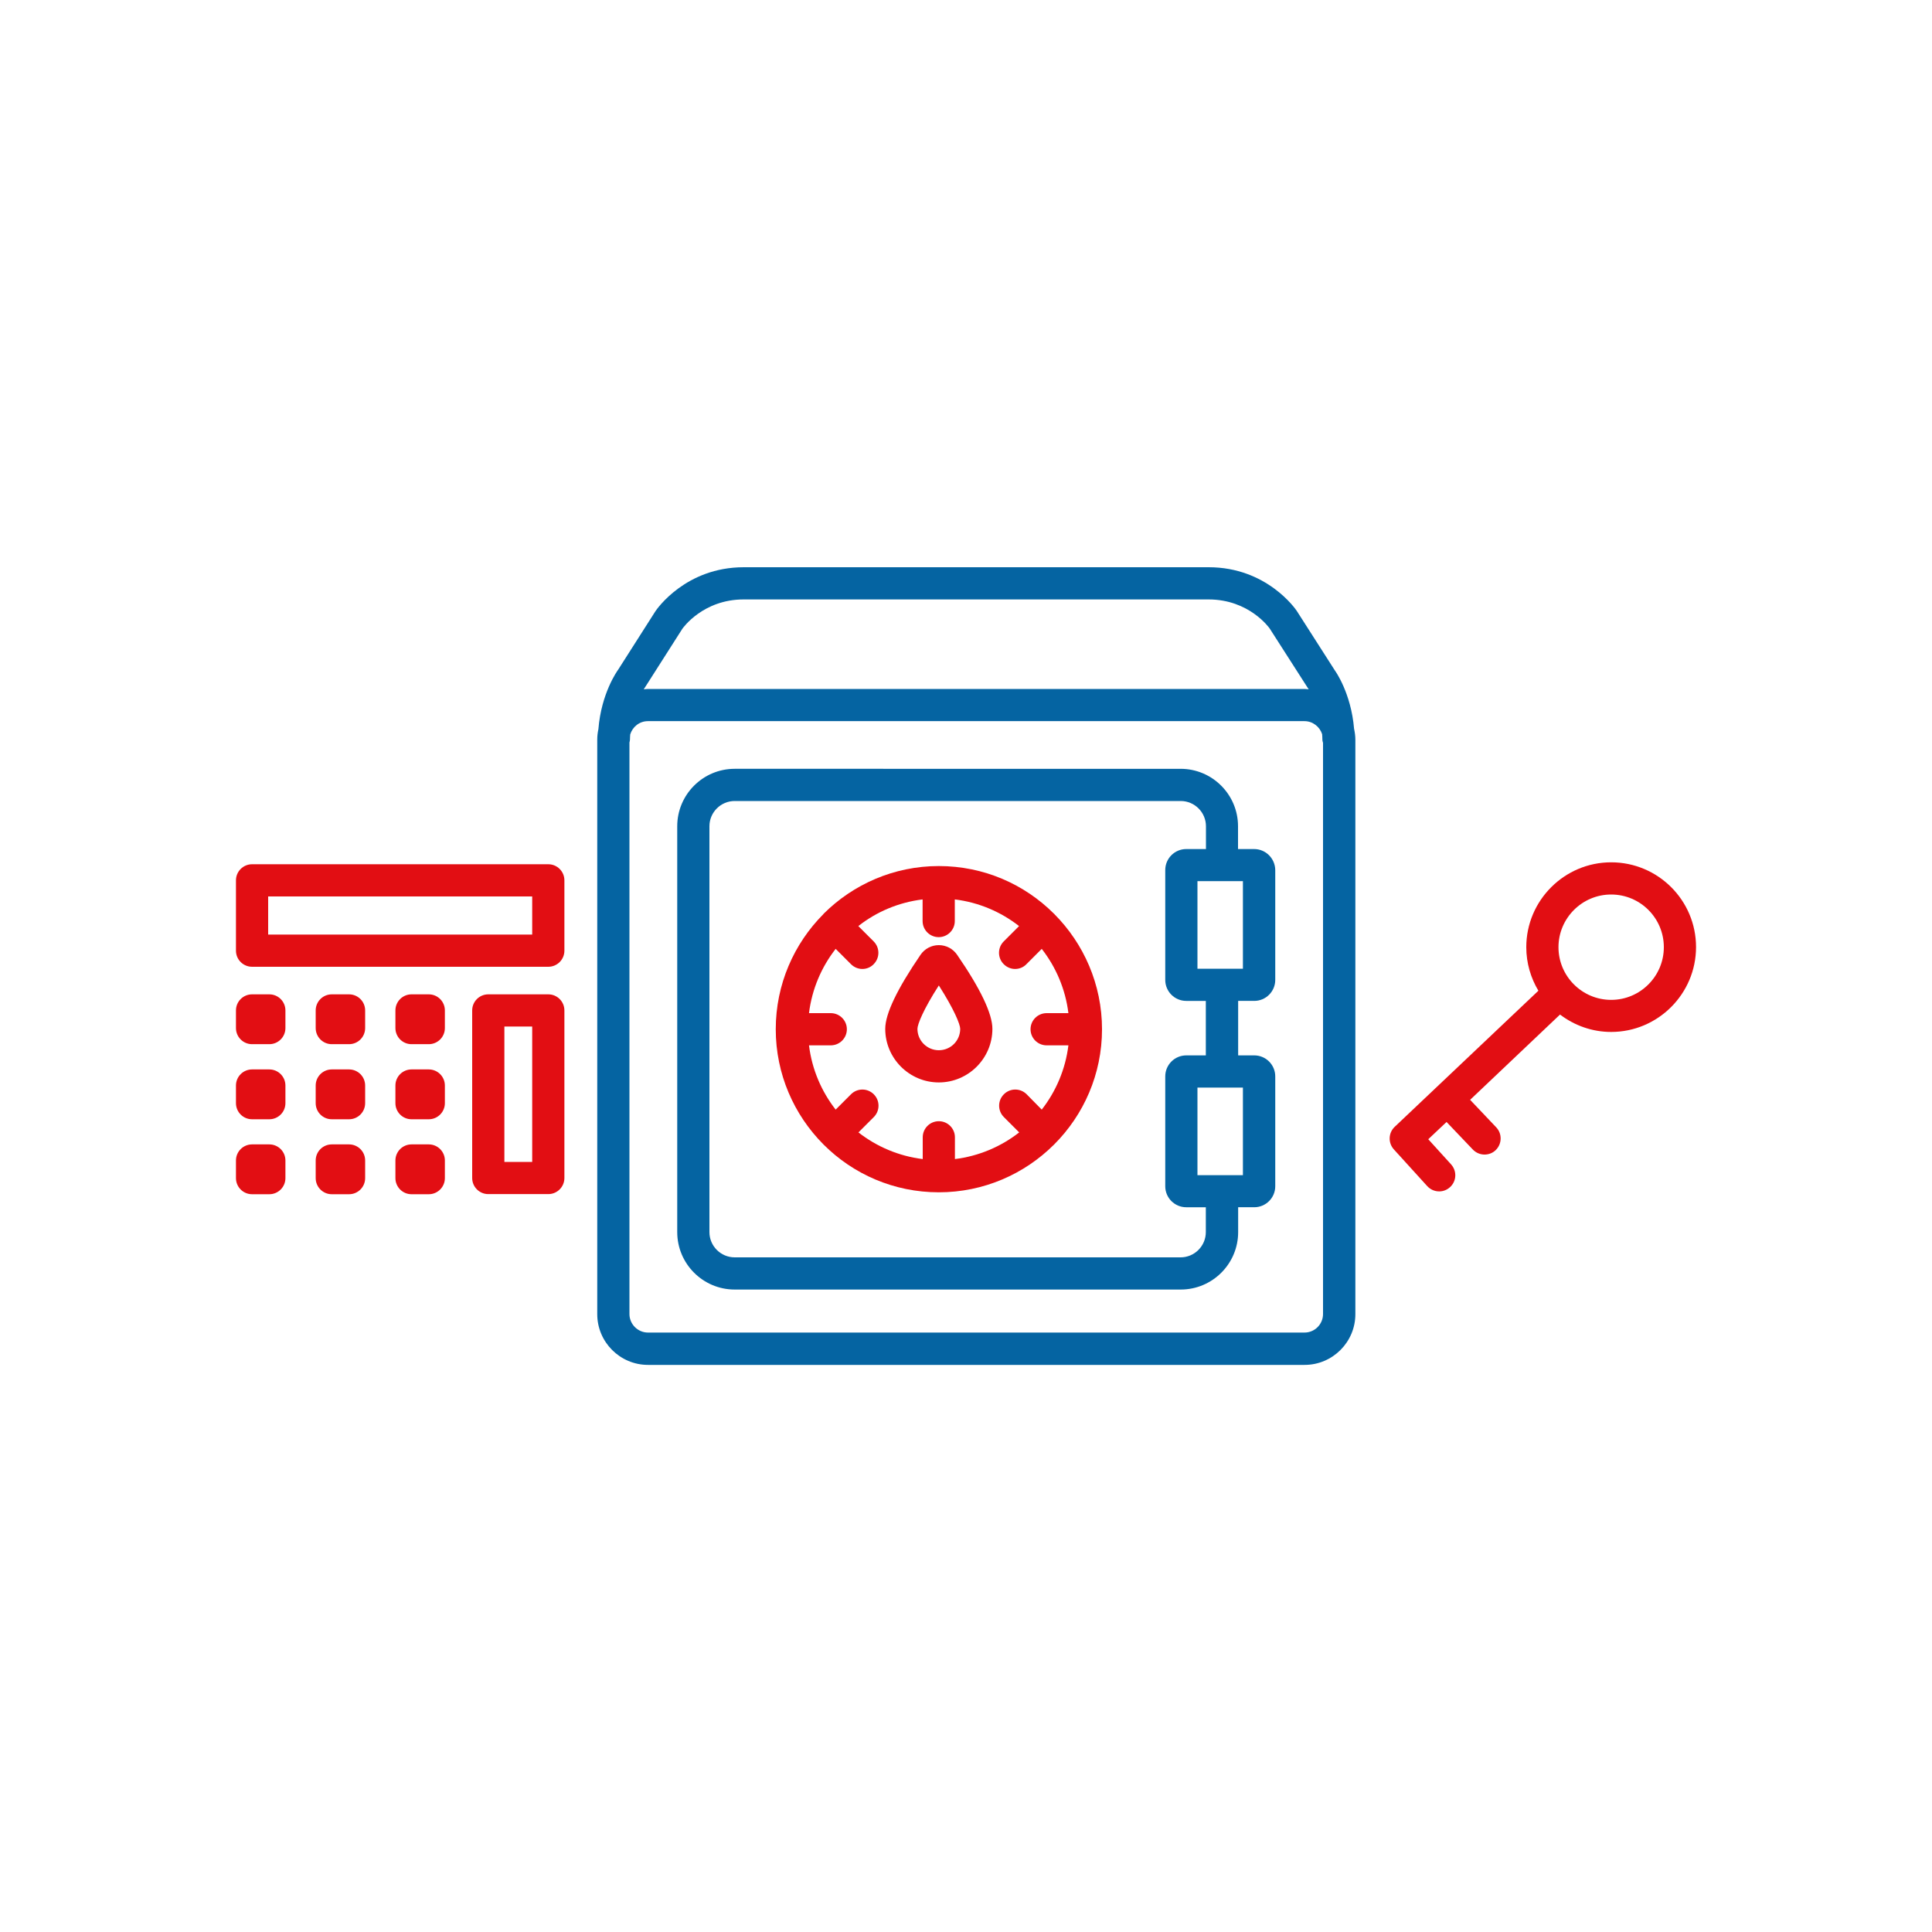 <?xml version="1.0" encoding="utf-8"?>
<!-- Generator: Adobe Illustrator 19.0.0, SVG Export Plug-In . SVG Version: 6.00 Build 0)  -->
<svg version="1.2" baseProfile="tiny" id="Vrstva_1"
	 xmlns="http://www.w3.org/2000/svg" xmlns:xlink="http://www.w3.org/1999/xlink" x="0px" y="0px" viewBox="0 0 150 150"
	 xml:space="preserve">
<g id="XMLID_142_" display="none">
	<path id="XMLID_173_" display="inline" fill="#0564A2" d="M65.36,90.72h-0.77v-1.27c0-2.17-1.76-3.93-3.93-3.93H31.7
		c-2.17,0-3.93,1.76-3.93,3.93v26.35c0,2.17,1.76,3.93,3.93,3.93h28.96c2.17,0,3.93-1.76,3.93-3.93v-1.41h0.77
		c0.9,0,1.63-0.73,1.63-1.63v-7.01c0-0.9-0.73-1.63-1.63-1.63h-0.77V101h0.77c0.9,0,1.63-0.73,1.63-1.63v-7.01
		C67,91.45,66.26,90.72,65.36,90.72z M62.09,115.8c0,0.79-0.64,1.43-1.43,1.43H31.7c-0.79,0-1.43-0.64-1.43-1.43V89.45
		c0-0.79,0.64-1.43,1.43-1.43h28.96c0.79,0,1.43,0.64,1.43,1.43v1.27h-1c-0.9,0-1.63,0.73-1.63,1.63v7.01c0,0.9,0.73,1.63,1.63,1.63
		h1v3.12h-1c-0.9,0-1.63,0.73-1.63,1.63v7.01c0,0.9,0.73,1.63,1.63,1.63h1V115.8z M64.5,111.89h-2.54v-5.27h2.54V111.89z M64.5,98.5
		h-2.54v-5.27h2.54V98.5z"/>
	<path id="XMLID_227_" display="inline" fill="#0564A2" d="M53.32,94.2c0,0-0.01-0.01-0.02-0.01c-2.14-2.13-5.09-3.46-8.35-3.46
		c-3.26,0-6.21,1.32-8.35,3.46c0,0-0.01,0.01-0.02,0.01c0,0-0.01,0.01-0.01,0.02c-2.13,2.14-3.45,5.09-3.45,8.34
		c0,3.26,1.32,6.21,3.46,8.35c0,0,0,0.01,0.01,0.01s0.01,0,0.01,0.01c2.14,2.14,5.09,3.46,8.35,3.46c3.25,0,6.21-1.32,8.35-3.46
		c0,0,0.01-0.01,0.01-0.01c0,0,0-0.01,0.01-0.01c2.14-2.14,3.46-5.09,3.46-8.35c0-3.25-1.32-6.21-3.46-8.35
		C53.33,94.21,53.32,94.21,53.32,94.2z M52.74,103.82h1.46c-0.22,1.64-0.87,3.14-1.83,4.4l-1.03-1.03c-0.49-0.49-1.28-0.49-1.77,0
		s-0.49,1.28,0,1.77l1.03,1.03c-1.25,0.96-2.76,1.6-4.39,1.82v-1.46c0-0.69-0.56-1.25-1.25-1.25s-1.25,0.56-1.25,1.25v1.46
		c-1.64-0.22-3.14-0.87-4.39-1.82l1.03-1.03c0.49-0.49,0.49-1.28,0-1.77s-1.28-0.49-1.77,0l-1.03,1.03
		c-0.96-1.26-1.6-2.76-1.82-4.39h1.46c0.69,0,1.25-0.56,1.25-1.25s-0.56-1.25-1.25-1.25h-1.46c0.22-1.64,0.87-3.14,1.82-4.39
		l1.03,1.03c0.24,0.24,0.56,0.37,0.88,0.37s0.64-0.12,0.88-0.37c0.49-0.49,0.49-1.28,0-1.77l-1.03-1.03c1.26-0.96,2.76-1.6,4.4-1.83
		v1.45c0,0.69,0.56,1.25,1.25,1.25s1.25-0.56,1.25-1.25v-1.45c1.64,0.22,3.14,0.87,4.39,1.82l-1.03,1.03
		c-0.49,0.49-0.49,1.28,0,1.77c0.24,0.24,0.56,0.37,0.88,0.37s0.64-0.12,0.88-0.37l1.03-1.03c0.96,1.25,1.6,2.76,1.82,4.39h-1.46
		c-0.69,0-1.25,0.56-1.25,1.25S52.05,103.82,52.74,103.82z"/>
	<path id="XMLID_230_" display="inline" fill="#0564A2" d="M43.56,97.16c-2.55,3.72-2.55,4.97-2.55,5.38c0,2.17,1.77,3.94,3.94,3.94
		s3.94-1.77,3.94-3.94c0-0.41,0-1.67-2.55-5.38C45.72,96.24,44.2,96.24,43.56,97.16z M44.96,103.99c-0.8,0-1.44-0.65-1.44-1.44
		c0-0.3,0.4-1.31,1.44-2.96c1.04,1.65,1.44,2.65,1.44,2.96C46.4,103.34,45.75,103.99,44.96,103.99z"/>
	<path id="XMLID_233_" display="inline" fill="#0564A2" d="M127.3,83.84c0,0,0-0.01,0-0.01c0-2.81-1.3-4.59-1.31-4.59l-2.48-3.88
		c-0.08-0.12-2.01-2.92-5.89-2.92H99.76v-35.3c0-0.15-0.03-0.29-0.04-0.43c0,0,0-0.01,0-0.01c0-2.81-1.3-4.59-1.31-4.59l-2.48-3.88
		c-0.08-0.12-2.01-2.92-5.89-2.92H59.86c-3.89,0-5.81,2.8-5.91,2.95l-2.42,3.79c-0.06,0.07-1.36,1.86-1.36,4.66
		c0,0.01,0,0.02,0,0.02c-0.02,0.14-0.04,0.28-0.04,0.42v35.3H32.29c-3.89,0-5.81,2.8-5.91,2.95l-2.42,3.79
		c-0.06,0.07-1.36,1.86-1.36,4.66c0,0.01,0,0.02,0,0.02c-0.02,0.14-0.04,0.28-0.04,0.42v36.4c0,2.17,1.77,3.94,3.94,3.94h41.75
		c2.17,0,3.94-1.77,3.94-3.94v-36.4c0-0.15-0.03-0.29-0.04-0.43c0,0,0-0.01,0-0.01c0-2.81-1.3-4.59-1.31-4.59l-1.13-1.76h10.46
		l-1.08,1.69c-0.06,0.07-1.36,1.86-1.36,4.66c0,0.01,0,0.02,0,0.02c-0.02,0.14-0.04,0.28-0.04,0.42v36.4c0,2.17,1.77,3.94,3.94,3.94
		h41.75c2.17,0,3.94-1.77,3.94-3.94v-36.4C127.34,84.12,127.31,83.98,127.3,83.84z M56.03,29.62c0.05-0.07,1.3-1.83,3.83-1.83h30.18
		c2.52,0,3.77,1.75,3.8,1.79l2.33,3.64c-0.12-0.01-0.23-0.04-0.35-0.04H54.08c-0.12,0-0.23,0.02-0.35,0.04L56.03,29.62z
		 M52.63,37.13c0-0.79,0.65-1.44,1.44-1.44h41.75c0.79,0,1.44,0.65,1.44,1.44v36.4c0,0.79-0.65,1.44-1.44,1.44H54.08
		c-0.79,0-1.44-0.65-1.44-1.44V37.13z M69.7,120.67c0,0.79-0.65,1.44-1.44,1.44H26.51c-0.79,0-1.44-0.65-1.44-1.44v-36.4
		c0-0.79,0.65-1.44,1.44-1.44h41.75c0.79,0,1.44,0.65,1.44,1.44V120.67z M68.61,80.36c-0.12-0.01-0.23-0.04-0.35-0.04H26.51
		c-0.12,0-0.23,0.02-0.35,0.04l2.31-3.61c0.05-0.07,1.3-1.83,3.83-1.83H50.4c0.57,1.48,1.99,2.54,3.67,2.54h12.68L68.61,80.36z
		 M95.82,77.47c1.68,0,3.11-1.06,3.67-2.54h18.12c2.52,0,3.77,1.75,3.8,1.79l2.33,3.64c-0.12-0.01-0.23-0.04-0.35-0.04H81.65
		c-0.12,0-0.23,0.02-0.35,0.04l1.85-2.89H95.82z M124.84,120.67c0,0.79-0.65,1.44-1.44,1.44H81.65c-0.79,0-1.44-0.65-1.44-1.44
		v-36.4c0-0.79,0.65-1.44,1.44-1.44h41.75c0.79,0,1.44,0.65,1.44,1.44V120.67z"/>
	<path id="XMLID_241_" display="inline" fill="#0564A2" d="M120.5,90.72h-0.77v-1.27c0-2.17-1.76-3.93-3.93-3.93H86.84
		c-2.17,0-3.93,1.76-3.93,3.93v26.35c0,2.17,1.76,3.93,3.93,3.93h28.96c2.17,0,3.93-1.76,3.93-3.93v-1.41h0.77
		c0.9,0,1.63-0.73,1.63-1.63v-7.01c0-0.9-0.73-1.63-1.63-1.63h-0.77V101h0.77c0.9,0,1.63-0.73,1.63-1.63v-7.01
		C122.14,91.45,121.4,90.72,120.5,90.72z M117.23,115.8c0,0.79-0.64,1.43-1.43,1.43H86.84c-0.79,0-1.43-0.64-1.43-1.43V89.45
		c0-0.79,0.64-1.43,1.43-1.43h28.96c0.79,0,1.43,0.64,1.43,1.43v1.27h-1c-0.9,0-1.63,0.73-1.63,1.63v7.01c0,0.9,0.73,1.63,1.63,1.63
		h1v3.12h-1c-0.9,0-1.63,0.73-1.63,1.63v7.01c0,0.9,0.73,1.63,1.63,1.63h1V115.8z M119.64,111.89h-2.54v-5.27h2.54V111.89z
		 M119.64,98.5h-2.54v-5.27h2.54V98.5z"/>
	<path id="XMLID_246_" display="inline" fill="#0564A2" d="M108.46,94.2c0,0-0.01-0.01-0.02-0.01c-2.14-2.13-5.09-3.46-8.35-3.46
		c-3.26,0-6.21,1.32-8.35,3.46c0,0-0.01,0.01-0.02,0.01c0,0-0.01,0.01-0.01,0.02c-2.13,2.14-3.45,5.09-3.45,8.34
		c0,3.26,1.32,6.21,3.46,8.35c0,0,0,0.01,0.01,0.01s0.01,0,0.01,0.01c2.14,2.14,5.09,3.46,8.35,3.46c3.25,0,6.21-1.32,8.35-3.46
		c0,0,0.01-0.01,0.01-0.01c0,0,0-0.01,0.01-0.01c2.14-2.14,3.46-5.09,3.46-8.35c0-3.25-1.32-6.21-3.46-8.35
		C108.47,94.21,108.47,94.21,108.46,94.2z M107.88,103.82h1.46c-0.22,1.64-0.87,3.14-1.83,4.4l-1.03-1.03
		c-0.49-0.49-1.28-0.49-1.77,0s-0.49,1.28,0,1.77l1.03,1.03c-1.25,0.96-2.76,1.6-4.39,1.82v-1.46c0-0.69-0.56-1.25-1.25-1.25
		s-1.25,0.56-1.25,1.25v1.46c-1.64-0.22-3.14-0.87-4.39-1.82l1.03-1.03c0.49-0.49,0.49-1.28,0-1.77s-1.28-0.49-1.77,0l-1.03,1.03
		c-0.96-1.26-1.6-2.76-1.82-4.39h1.46c0.69,0,1.25-0.56,1.25-1.25s-0.56-1.25-1.25-1.25h-1.46c0.22-1.64,0.87-3.14,1.82-4.39
		l1.03,1.03c0.24,0.24,0.56,0.37,0.88,0.37s0.64-0.12,0.88-0.37c0.49-0.49,0.49-1.28,0-1.77l-1.03-1.03c1.26-0.96,2.76-1.6,4.4-1.83
		v1.45c0,0.69,0.56,1.25,1.25,1.25s1.25-0.56,1.25-1.25v-1.45c1.64,0.22,3.14,0.87,4.39,1.82l-1.03,1.03
		c-0.49,0.49-0.49,1.28,0,1.77c0.24,0.24,0.56,0.37,0.88,0.37s0.64-0.12,0.88-0.37l1.03-1.03c0.96,1.25,1.6,2.76,1.82,4.39h-1.46
		c-0.69,0-1.25,0.56-1.25,1.25S107.19,103.82,107.88,103.82z"/>
	<path id="XMLID_249_" display="inline" fill="#0564A2" d="M98.7,97.16c-2.55,3.72-2.55,4.97-2.55,5.38c0,2.17,1.77,3.94,3.94,3.94
		s3.94-1.77,3.94-3.94c0-0.41,0-1.67-2.55-5.38C100.86,96.24,99.34,96.24,98.7,97.16z M100.1,103.99c-0.8,0-1.44-0.65-1.44-1.44
		c0-0.3,0.4-1.31,1.44-2.96c1.04,1.65,1.44,2.65,1.44,2.96C101.54,103.34,100.89,103.99,100.1,103.99z"/>
	<path id="XMLID_252_" display="inline" fill="#0564A2" d="M59.26,72.59h28.96c2.17,0,3.93-1.76,3.93-3.93v-1.41h0.77
		c0.9,0,1.63-0.73,1.63-1.63v-7.01c0-0.9-0.73-1.63-1.63-1.63h-0.77v-3.12h0.77c0.9,0,1.63-0.73,1.63-1.63v-7.01
		c0-0.9-0.73-1.63-1.63-1.63h-0.77v-1.27c0-2.17-1.76-3.93-3.93-3.93H59.26c-2.17,0-3.93,1.76-3.93,3.93v26.35
		C55.33,70.83,57.1,72.59,59.26,72.59z M92.06,64.75h-2.54v-5.27h2.54V64.75z M92.06,46.08v5.27h-2.54v-5.27H92.06z M57.83,42.31
		c0-0.79,0.64-1.43,1.43-1.43h28.96c0.79,0,1.43,0.64,1.43,1.43v1.27h-1c-0.9,0-1.63,0.73-1.63,1.63v7.01c0,0.9,0.73,1.63,1.63,1.63
		h1v3.12h-1c-0.9,0-1.63,0.73-1.63,1.63v7.01c0,0.9,0.73,1.63,1.63,1.63h1v1.41c0,0.79-0.64,1.43-1.43,1.43H59.26
		c-0.79,0-1.43-0.64-1.43-1.43V42.31z"/>
	<path id="XMLID_257_" display="inline" fill="#0564A2" d="M64.16,63.79c0,0,0.01,0,0.01,0.01c2.14,2.14,5.09,3.46,8.35,3.46
		c3.25,0,6.21-1.32,8.35-3.46c0,0,0.01-0.01,0.01-0.01c0,0,0-0.01,0.01-0.01c2.14-2.14,3.46-5.09,3.46-8.35
		c0-3.25-1.32-6.21-3.46-8.35c0,0-0.01-0.01-0.01-0.02c0,0-0.01-0.01-0.02-0.01c-2.14-2.13-5.09-3.46-8.35-3.46
		c-3.26,0-6.21,1.32-8.35,3.46c0,0-0.01,0.01-0.02,0.01c0,0-0.01,0.01-0.01,0.02c-2.13,2.14-3.45,5.09-3.45,8.34
		c0,3.26,1.32,6.21,3.46,8.35C64.15,63.78,64.15,63.78,64.16,63.79z M64.74,54.17h-1.46c0.22-1.64,0.87-3.14,1.82-4.39l1.03,1.03
		c0.24,0.24,0.56,0.37,0.88,0.37s0.64-0.12,0.88-0.37c0.49-0.49,0.49-1.28,0-1.77l-1.03-1.03c1.26-0.96,2.76-1.6,4.4-1.83v1.45
		c0,0.69,0.56,1.25,1.25,1.25s1.25-0.56,1.25-1.25v-1.45c1.64,0.22,3.14,0.87,4.39,1.82l-1.03,1.03c-0.49,0.49-0.49,1.28,0,1.77
		c0.24,0.24,0.56,0.37,0.88,0.37s0.64-0.12,0.88-0.37l1.03-1.03c0.96,1.25,1.6,2.76,1.82,4.39H80.3c-0.69,0-1.25,0.56-1.25,1.25
		s0.56,1.25,1.25,1.25h1.46c-0.22,1.64-0.87,3.14-1.83,4.4l-1.03-1.03c-0.49-0.49-1.28-0.49-1.77,0s-0.49,1.28,0,1.77l1.03,1.03
		c-1.25,0.96-2.76,1.6-4.39,1.82V63.2c0-0.69-0.56-1.25-1.25-1.25s-1.25,0.56-1.25,1.25v1.46c-1.64-0.22-3.14-0.87-4.39-1.82
		l1.03-1.03c0.49-0.49,0.49-1.28,0-1.77s-1.28-0.49-1.77,0l-1.03,1.03c-0.96-1.26-1.6-2.76-1.82-4.39h1.46
		c0.69,0,1.25-0.56,1.25-1.25S65.43,54.17,64.74,54.17z"/>
	<path id="XMLID_260_" display="inline" fill="#0564A2" d="M72.52,59.35c2.17,0,3.94-1.77,3.94-3.94c0-0.41,0-1.67-2.55-5.38
		c-0.63-0.92-2.15-0.92-2.79,0c-2.55,3.72-2.55,4.97-2.55,5.38C68.58,57.58,70.35,59.35,72.52,59.35z M72.52,52.45
		c1.04,1.65,1.44,2.65,1.44,2.96c0,0.8-0.65,1.44-1.44,1.44s-1.44-0.65-1.44-1.44C71.08,55.1,71.48,54.1,72.52,52.45z"/>
</g>
<g id="XMLID_1_" display="none">
	<path id="XMLID_15_" display="inline" fill="#E20E13" d="M76.64,113.56c-0.58-0.27-0.95-0.49-1.12-0.65
		c-0.17-0.16-0.26-0.37-0.26-0.62c0-0.24,0.09-0.44,0.26-0.6s0.38-0.25,0.63-0.25c0.31,0,0.54,0.11,0.69,0.32
		c0.15,0.22,0.23,0.51,0.23,0.87h2.21l0.02-0.05c0.02-0.8-0.26-1.46-0.83-1.97c-0.58-0.52-1.35-0.77-2.31-0.77
		c-0.92,0-1.67,0.25-2.23,0.75c-0.56,0.5-0.84,1.11-0.84,1.82c0,0.66,0.22,1.2,0.66,1.61c0.44,0.41,1.09,0.78,1.97,1.11
		c0.55,0.26,0.92,0.49,1.11,0.67c0.19,0.18,0.29,0.39,0.29,0.64c0,0.26-0.08,0.47-0.24,0.62c-0.16,0.15-0.39,0.23-0.7,0.23
		c-0.36,0-0.64-0.1-0.85-0.31c-0.2-0.2-0.31-0.54-0.32-1h-2.1l-0.02,0.05c-0.03,0.74,0.25,1.4,0.84,1.98
		c0.59,0.59,1.38,0.88,2.39,0.88c0.96,0,1.74-0.24,2.33-0.71c0.59-0.47,0.89-1.08,0.89-1.82c0-0.69-0.22-1.25-0.66-1.68
		C78.23,114.24,77.55,113.87,76.64,113.56z"/>
	<polygon id="XMLID_66_" display="inline" fill="#E20E13" points="76.95,108.4 78.95,106.36 78.95,106.22 76.89,106.22 
		76.18,107.24 75.47,106.22 73.41,106.22 73.41,106.34 75.41,108.4 	"/>
	<polygon id="XMLID_67_" display="inline" fill="#E20E13" points="112.66,77.41 112.54,78.07 112.5,78.07 112.39,77.41 
		111.37,71.98 108.97,71.98 111.4,80.7 113.64,80.7 116.06,71.98 113.67,71.98 	"/>
	<path id="XMLID_68_" display="inline" fill="#E20E13" d="M43.92,38.02c0.12-0.17,0.26-0.3,0.43-0.39s0.36-0.14,0.57-0.14
		c0.36,0,0.62,0.14,0.79,0.42c0.17,0.28,0.25,0.78,0.25,1.5v5.13h2.3v-5.11c0-1.28-0.22-2.23-0.66-2.85
		c-0.44-0.62-1.05-0.92-1.82-0.92c-0.38,0-0.73,0.1-1.05,0.31c-0.32,0.21-0.59,0.5-0.81,0.89v-4.89h-2.29v12.58h2.29V38.02z"/>
	<path id="XMLID_71_" display="inline" fill="#0564A2" d="M97.19,63.46h-1.22v-1.74c0-2.44-1.99-4.43-4.43-4.43H57.2
		c-2.44,0-4.43,1.99-4.43,4.43v31.25c0,2.44,1.99,4.43,4.43,4.43h34.34c2.44,0,4.43-1.99,4.43-4.43v-1.9h1.22
		c0.9,0,1.63-0.73,1.63-1.63v-8.45c0-0.9-0.73-1.63-1.63-1.63h-1.22v-4.17h1.22c0.9,0,1.63-0.73,1.63-1.63V65.1
		C98.82,64.2,98.09,63.46,97.19,63.46z M93.47,92.97c0,1.06-0.87,1.93-1.93,1.93H57.2c-1.06,0-1.93-0.87-1.93-1.93V61.72
		c0-1.06,0.87-1.93,1.93-1.93h34.34c1.06,0,1.93,0.87,1.93,1.93v1.74h-1.49c-0.9,0-1.63,0.73-1.63,1.63v8.45
		c0,0.9,0.73,1.63,1.63,1.63h1.49v4.17h-1.49c-0.9,0-1.63,0.73-1.63,1.63v8.45c0,0.9,0.73,1.63,1.63,1.63h1.49V92.97z M96.32,81.85
		v6.72h-3.48v-6.72H96.32z M96.32,72.68h-3.48v-6.72h3.48V72.68z"/>
	<path id="XMLID_76_" display="inline" fill="#0564A2" d="M82.67,67.52c-0.01-0.01-0.01-0.01-0.02-0.01
		c-2.5-2.49-5.94-4.03-9.73-4.03c-3.8,0-7.24,1.54-9.74,4.03c-0.01,0.01-0.01,0.01-0.02,0.01c-0.01,0.01-0.01,0.01-0.01,0.02
		c-2.49,2.5-4.03,5.94-4.03,9.73c0,3.8,1.54,7.24,4.03,9.74c0,0,0.01,0.01,0.01,0.02c0,0,0.01,0.01,0.02,0.01
		c2.5,2.49,5.94,4.03,9.74,4.03c3.8,0,7.24-1.54,9.73-4.03c0.01,0,0.01-0.01,0.02-0.01c0,0,0.01-0.01,0.01-0.02
		c2.49-2.5,4.04-5.94,4.04-9.74c0-3.8-1.54-7.24-4.03-9.73C82.68,67.54,82.68,67.53,82.67,67.52z M82.14,78.53h2
		c-0.24,2.18-1.11,4.17-2.41,5.8l-1.41-1.41c-0.49-0.49-1.28-0.49-1.77,0s-0.49,1.28,0,1.77l1.41,1.41
		c-1.63,1.3-3.62,2.17-5.79,2.41v-2c0-0.69-0.56-1.25-1.25-1.25s-1.25,0.56-1.25,1.25v2c-2.18-0.24-4.17-1.11-5.8-2.41l1.41-1.41
		c0.49-0.49,0.49-1.28,0-1.77s-1.28-0.49-1.77,0l-1.41,1.41c-1.3-1.63-2.17-3.62-2.41-5.8h2c0.69,0,1.25-0.56,1.25-1.25
		s-0.56-1.25-1.25-1.25h-2c0.24-2.18,1.1-4.17,2.41-5.79l1.41,1.41c0.24,0.24,0.56,0.37,0.88,0.37s0.64-0.12,0.88-0.37
		c0.49-0.49,0.49-1.28,0-1.77l-1.41-1.41c1.63-1.3,3.62-2.17,5.8-2.41v1.99c0,0.69,0.56,1.25,1.25,1.25s1.25-0.56,1.25-1.25v-1.99
		c2.18,0.24,4.17,1.11,5.8,2.41l-1.41,1.41c-0.49,0.49-0.49,1.28,0,1.77C78.8,71.88,79.12,72,79.44,72s0.64-0.12,0.88-0.37
		l1.41-1.41c1.3,1.63,2.17,3.62,2.41,5.8h-2c-0.69,0-1.25,0.56-1.25,1.25S81.45,78.53,82.14,78.53z"/>
	<path id="XMLID_79_" display="inline" fill="#0564A2" d="M72.92,70.23C72.92,70.23,72.92,70.23,72.92,70.23
		c-0.58,0-1.13,0.29-1.46,0.77c-1.98,2.89-2.98,4.99-2.98,6.25c0,2.45,1.99,4.45,4.45,4.45c2.45,0,4.45-1.99,4.45-4.45
		c0-1.26-1-3.37-2.98-6.25C74.05,70.52,73.5,70.23,72.92,70.23z M72.92,79.2c-1.07,0-1.95-0.87-1.95-1.95
		c0-0.48,0.61-1.88,1.95-3.94c1.33,2.06,1.95,3.46,1.95,3.94C74.86,78.33,73.99,79.2,72.92,79.2z"/>
	<path id="XMLID_57_" display="inline" fill="#E20E13" d="M125.58,25.6c-0.01-0.15-0.03-0.29-0.09-0.43
		c-0.05-0.13-0.13-0.24-0.22-0.34c-0.02-0.02-0.02-0.05-0.04-0.07c0,0,0,0,0,0c-0.11-0.12-0.25-0.21-0.4-0.27
		c-0.15-0.06-0.32-0.1-0.48-0.1c0,0,0,0,0,0H108.7c-0.69,0-1.25,0.56-1.25,1.25s0.56,1.25,1.25,1.25h12.61l-17.49,17.37
		c0,0-0.81,0.96-0.13,1.71c0.87,0.96,1.86,0.09,1.86,0.09l17.54-17.41v13.05c0,0.69,0.56,1.25,1.25,1.25s1.25-0.56,1.25-1.25V25.65
		c0,0,0,0,0,0v0C125.59,25.63,125.58,25.62,125.58,25.6z"/>
	<g id="XMLID_46_" display="inline">
		<path id="XMLID_47_" fill="#E20E13" d="M41.55,122.72H28.52l17.57-17.49c0.5-0.49,0.49-1.3-0.01-1.78h0
			c-0.49-0.47-1.27-0.47-1.75,0.01l-17.58,17.5v-13.05c0-0.69-0.56-1.25-1.25-1.25s-1.25,0.56-1.25,1.25v16.06
			c0,0.02,0.01,0.04,0.01,0.06c0.01,0.14,0.03,0.28,0.08,0.42c0.06,0.14,0.14,0.26,0.25,0.37c0.01,0.01,0.01,0.02,0.02,0.03
			c0,0,0,0,0,0c0.12,0.12,0.25,0.21,0.41,0.27c0.15,0.06,0.32,0.1,0.48,0.1h16.06c0.69,0,1.25-0.56,1.25-1.25
			S42.24,122.72,41.55,122.72z"/>
		<path id="XMLID_56_" fill="#0564A2" d="M104.9,54.24c-0.22-2.77-1.46-4.49-1.47-4.5l-2.94-4.6c-0.09-0.14-2.31-3.36-6.8-3.36H57.9
			c-4.49,0-6.71,3.23-6.81,3.39l-2.88,4.5c-0.06,0.08-1.31,1.82-1.52,4.6c-0.06,0.27-0.09,0.54-0.09,0.82v44.17
			c0,2.8,2.03,3.94,3.94,3.94h50.51c2.17,0,3.94-1.77,3.94-3.94V55.08C104.99,54.79,104.96,54.51,104.9,54.24z M50.27,51.08
			l2.91-4.55c0.06-0.09,1.61-2.27,4.73-2.27h35.79c3.12,0,4.66,2.17,4.71,2.23l2.98,4.65c0,0,0.01,0.01,0.01,0.02
			c-0.11-0.01-0.22-0.03-0.33-0.03H50.54c-0.11,0-0.22,0.02-0.34,0.03C50.24,51.12,50.26,51.09,50.27,51.08z M102.49,99.25
			c0,0.79-0.65,1.44-1.44,1.44H50.54c-0.79,0-1.44-0.65-1.44-1.44V55.27c0.01-0.07,0.04-0.14,0.04-0.22c0-0.13,0.01-0.25,0.02-0.38
			c0.18-0.6,0.72-1.04,1.38-1.04h50.51c0.65,0,1.19,0.43,1.37,1.02c0.01,0.13,0.02,0.26,0.02,0.4c0,0.09,0.03,0.16,0.05,0.24V99.25z
			"/>
	</g>
</g>
<g id="XMLID_16_" display="none">
	<path id="XMLID_165_" display="inline" fill="#E20E13" d="M42.95,104.66c-0.02-0.02-0.03-0.04-0.05-0.05l-10.1-10.66
		c-0.48-0.5-1.27-0.52-1.77-0.05c-0.5,0.47-0.52,1.27-0.05,1.77l8.1,8.55H17.77c-0.69,0-1.25,0.56-1.25,1.25s0.56,1.25,1.25,1.25
		h21.33l-8.1,8.55c-0.48,0.5-0.45,1.29,0.05,1.77c0.24,0.23,0.55,0.34,0.86,0.34c0.33,0,0.66-0.13,0.91-0.39l10.1-10.66
		c0.02-0.02,0.03-0.03,0.05-0.05c0.07-0.08,0.12-0.16,0.16-0.25c0.08-0.16,0.13-0.35,0.13-0.54c0-0.01,0-0.03,0-0.04
		c0-0.2-0.05-0.38-0.13-0.54C43.07,104.82,43.02,104.74,42.95,104.66z"/>
	<path id="XMLID_169_" display="inline" fill="#E20E13" d="M132.67,104.22h-21.32l8.1-8.55c0.48-0.5,0.45-1.29-0.05-1.77
		c-0.5-0.47-1.29-0.45-1.77,0.05l-10.1,10.66c-0.02,0.02-0.03,0.03-0.05,0.05c-0.07,0.08-0.12,0.16-0.16,0.25
		c-0.08,0.16-0.13,0.35-0.13,0.54c0,0.01,0,0.03,0,0.04c0,0.2,0.05,0.38,0.13,0.54c0.04,0.09,0.1,0.17,0.16,0.25
		c0.02,0.02,0.03,0.04,0.05,0.05l10.1,10.66c0.25,0.26,0.58,0.39,0.91,0.39c0.31,0,0.62-0.11,0.86-0.34
		c0.5-0.47,0.52-1.27,0.05-1.77l-8.1-8.55h21.32c0.69,0,1.25-0.56,1.25-1.25S133.36,104.22,132.67,104.22z"/>
	<path id="XMLID_190_" display="inline" fill="#E20E13" d="M97.96,101.49c-0.23-0.38-0.63-0.61-1.07-0.61H54.12
		c-0.41,0-0.79,0.2-1.02,0.53l-6.64,9.49c-0.27,0.38-0.3,0.88-0.08,1.29c0.22,0.41,0.64,0.67,1.11,0.67h55.05
		c0.45,0,0.86-0.24,1.09-0.63c0.22-0.39,0.22-0.87-0.01-1.26L97.96,101.49z M49.88,110.37l4.89-6.99h41.41l4.15,6.99H49.88z"/>
	<path id="XMLID_193_" display="inline" fill="#0564A2" d="M96.59,53.63h-1.24v-1.76c0-2.45-2-4.45-4.45-4.45H56.35
		c-2.45,0-4.45,2-4.45,4.45v31.45c0,2.45,2,4.45,4.45,4.45h34.56c2.45,0,4.45-2,4.45-4.45V81.4h1.24c0.9,0,1.63-0.73,1.63-1.63
		v-8.51c0-0.9-0.73-1.63-1.63-1.63h-1.24v-4.21h1.24c0.9,0,1.63-0.73,1.63-1.63v-8.51C98.23,54.36,97.49,53.63,96.59,53.63z
		 M95.73,78.9h-3.52v-6.78h3.52V78.9z M92.85,69.62h-1.51c-0.9,0-1.63,0.73-1.63,1.63v8.51c0,0.9,0.73,1.63,1.63,1.63h1.51v1.92
		c0,1.07-0.87,1.95-1.95,1.95H56.35c-1.08,0-1.95-0.87-1.95-1.95V51.87c0-1.08,0.87-1.95,1.95-1.95h34.56
		c1.07,0,1.95,0.87,1.95,1.95v1.76h-1.51c-0.9,0-1.63,0.73-1.63,1.63v8.51c0,0.9,0.73,1.63,1.63,1.63h1.51V69.62z M95.73,62.91
		h-3.52v-6.78h3.52V62.91z"/>
	<path id="XMLID_198_" display="inline" fill="#0564A2" d="M81.99,57.73c-0.01-0.01-0.01-0.01-0.01-0.02s-0.01-0.01-0.02-0.01
		c-2.51-2.5-5.97-4.05-9.79-4.05c-3.82,0-7.28,1.55-9.8,4.06c0,0-0.01,0.01-0.02,0.01c-0.01,0.01-0.01,0.01-0.01,0.02
		c-2.5,2.51-4.05,5.97-4.05,9.79c0,3.82,1.55,7.28,4.06,9.79c0,0,0.01,0.01,0.01,0.02c0,0,0.01,0.01,0.02,0.01
		c2.51,2.5,5.97,4.06,9.79,4.06c3.82,0,7.28-1.55,9.79-4.06c0,0,0.01-0.01,0.01-0.01c0,0,0.01-0.01,0.01-0.01
		c2.51-2.51,4.06-5.98,4.06-9.8C86.04,63.7,84.49,60.24,81.99,57.73z M81.45,68.77h2.02c-0.24,2.2-1.12,4.21-2.43,5.86l-1.42-1.42
		c-0.49-0.49-1.28-0.49-1.77,0s-0.49,1.28,0,1.77l1.42,1.42c-1.64,1.32-3.65,2.19-5.85,2.43V76.8c0-0.69-0.56-1.25-1.25-1.25
		s-1.25,0.56-1.25,1.25v2.02c-2.2-0.24-4.21-1.12-5.85-2.43l1.42-1.42c0.49-0.49,0.49-1.28,0-1.77s-1.28-0.49-1.77,0l-1.42,1.42
		c-1.32-1.64-2.19-3.65-2.43-5.85h2.02c0.69,0,1.25-0.56,1.25-1.25s-0.56-1.25-1.25-1.25h-2.02c0.24-2.2,1.11-4.21,2.43-5.85
		l1.42,1.42c0.24,0.24,0.56,0.37,0.88,0.37s0.64-0.12,0.88-0.37c0.49-0.49,0.49-1.28,0-1.77l-1.42-1.42
		c1.64-1.32,3.65-2.19,5.86-2.43v2.02c0,0.69,0.56,1.25,1.25,1.25s1.25-0.56,1.25-1.25v-2.02c2.2,0.24,4.21,1.11,5.85,2.43
		l-1.42,1.42c-0.49,0.49-0.49,1.28,0,1.77c0.24,0.24,0.56,0.37,0.88,0.37s0.64-0.12,0.88-0.37l1.42-1.42
		c1.32,1.64,2.19,3.65,2.43,5.85h-2.02c-0.69,0-1.25,0.56-1.25,1.25S80.76,68.77,81.45,68.77z"/>
	<path id="XMLID_201_" display="inline" fill="#0564A2" d="M72.17,60.44C72.17,60.44,72.17,60.44,72.17,60.44
		c-0.59,0-1.13,0.29-1.47,0.77c-1.99,2.9-3,5.02-3,6.29c0,2.46,2,4.47,4.47,4.47s4.47-2,4.47-4.47c0-1.27-1.01-3.38-3-6.29
		C73.3,60.73,72.75,60.44,72.17,60.44z M72.17,69.46c-1.08,0-1.97-0.88-1.97-1.97c0-0.48,0.62-1.9,1.97-3.98
		c1.35,2.08,1.97,3.49,1.97,3.98C74.13,68.58,73.25,69.46,72.17,69.46z"/>
	<path id="XMLID_204_" display="inline" fill="#0564A2" d="M102.87,39.81l-2.96-4.63c-0.09-0.14-2.32-3.38-6.83-3.38H57.05
		c-4.51,0-6.74,3.24-6.85,3.41l-2.89,4.53c-0.06,0.08-1.31,1.82-1.53,4.6c-0.06,0.27-0.09,0.54-0.09,0.82v44.49
		c0,2.17,1.77,3.94,3.94,3.94h50.86c2.17,0,3.94-1.77,3.94-3.94V45.17c0-0.29-0.04-0.57-0.1-0.84
		C104.12,41.55,102.88,39.82,102.87,39.81z M52.29,36.58c0.06-0.09,1.62-2.28,4.76-2.28h36.02c3.14,0,4.7,2.19,4.74,2.25l3,4.68
		c0,0,0.01,0.02,0.02,0.03c-0.11-0.01-0.22-0.03-0.33-0.03H49.63c-0.11,0-0.22,0.02-0.33,0.03c0.04-0.06,0.06-0.09,0.07-0.1
		L52.29,36.58z M100.5,91.09H49.63c-0.79,0-1.44-0.65-1.44-1.44V45.38c0.01-0.07,0.04-0.14,0.04-0.22c0-0.14,0.01-0.27,0.02-0.4
		c0.18-0.6,0.72-1.03,1.37-1.03h50.86c0.65,0,1.19,0.43,1.37,1.01c0.01,0.14,0.02,0.27,0.02,0.42c0,0.09,0.03,0.16,0.05,0.24v44.25
		C101.94,90.45,101.29,91.09,100.5,91.09z"/>
</g>
<g id="XMLID_26_" display="none">
	<path id="XMLID_151_" display="inline" fill="#0564A2" d="M96.26,65.59h-1.25v-1.77c0-2.46-2-4.46-4.46-4.46H55.93
		c-2.46,0-4.46,2-4.46,4.46v31.51c0,2.46,2,4.46,4.46,4.46h34.63c2.46,0,4.46-2,4.46-4.46v-1.93h1.25c0.9,0,1.63-0.73,1.63-1.63
		v-8.53c0-0.9-0.73-1.63-1.63-1.63h-1.25v-4.23h1.25c0.9,0,1.63-0.73,1.63-1.63v-8.53C97.89,66.32,97.16,65.59,96.26,65.59z
		 M95.39,90.91h-3.53v-6.8h3.53V90.91z M92.51,81.61h-1.52c-0.9,0-1.63,0.73-1.63,1.63v8.53c0,0.9,0.73,1.63,1.63,1.63h1.52v1.93
		c0,1.08-0.88,1.96-1.96,1.96H55.93c-1.08,0-1.96-0.88-1.96-1.96V63.82c0-1.08,0.88-1.96,1.96-1.96h34.63
		c1.08,0,1.96,0.88,1.96,1.96v1.77h-1.52c-0.9,0-1.63,0.73-1.63,1.63v8.53c0,0.9,0.73,1.63,1.63,1.63h1.52V81.61z M95.39,74.89
		h-3.53v-6.8h3.53V74.89z"/>
	<path id="XMLID_156_" display="inline" fill="#0564A2" d="M81.62,69.7c-0.01-0.01-0.01-0.01-0.01-0.02
		c-0.01-0.01-0.01-0.01-0.02-0.01c-2.52-2.51-5.98-4.06-9.81-4.06c-3.83,0-7.3,1.55-9.81,4.06c-0.01,0.01-0.01,0.01-0.02,0.01
		c-0.01,0.01-0.01,0.01-0.01,0.02c-2.51,2.52-4.06,5.98-4.06,9.81c0,3.83,1.55,7.29,4.06,9.81c0,0,0.01,0.01,0.01,0.02
		c0,0,0.01,0.01,0.02,0.01c2.52,2.51,5.99,4.06,9.81,4.06c3.82,0,7.29-1.55,9.81-4.06c0.01,0,0.01-0.01,0.02-0.01
		c0,0,0.01-0.01,0.01-0.02c2.51-2.52,4.07-5.99,4.07-9.81C85.68,75.68,84.13,72.22,81.62,69.7z M81.08,80.76h2.03
		c-0.24,2.21-1.12,4.23-2.44,5.87l-1.43-1.43c-0.49-0.49-1.28-0.49-1.77,0c-0.49,0.49-0.49,1.28,0,1.77l1.43,1.43
		c-1.65,1.32-3.66,2.2-5.87,2.44v-2.03c0-0.69-0.56-1.25-1.25-1.25s-1.25,0.56-1.25,1.25v2.03c-2.21-0.24-4.22-1.12-5.87-2.44
		l1.43-1.43c0.49-0.49,0.49-1.28,0-1.77s-1.28-0.49-1.77,0l-1.43,1.43c-1.32-1.65-2.2-3.66-2.44-5.87h2.03
		c0.69,0,1.25-0.56,1.25-1.25s-0.56-1.25-1.25-1.25h-2.03c0.24-2.21,1.12-4.22,2.44-5.87l1.43,1.43c0.24,0.24,0.56,0.37,0.88,0.37
		s0.64-0.12,0.88-0.37c0.49-0.49,0.49-1.28,0-1.77l-1.43-1.43c1.65-1.32,3.67-2.2,5.87-2.44v2.02c0,0.69,0.56,1.25,1.25,1.25
		s1.25-0.56,1.25-1.25v-2.02c2.21,0.24,4.22,1.12,5.87,2.44l-1.43,1.43c-0.49,0.49-0.49,1.28,0,1.77c0.24,0.24,0.56,0.37,0.88,0.37
		s0.64-0.12,0.88-0.37l1.43-1.43c1.32,1.65,2.2,3.66,2.44,5.87h-2.03c-0.69,0-1.25,0.56-1.25,1.25S80.39,80.76,81.08,80.76z"/>
	<path id="XMLID_160_" display="inline" fill="#0564A2" d="M71.78,72.41c-0.59,0-1.13,0.29-1.46,0.77c-2,2.91-3.01,5.03-3.01,6.3
		c0,2.47,2.01,4.47,4.47,4.47s4.47-2.01,4.47-4.47c0-1.27-1.01-3.39-3.01-6.3C72.91,72.7,72.37,72.41,71.78,72.41z M71.78,81.45
		c-1.09,0-1.97-0.88-1.97-1.97c0-0.48,0.62-1.9,1.97-3.99c1.35,2.08,1.97,3.51,1.97,3.99C73.75,80.57,72.87,81.45,71.78,81.45z"/>
	<path id="XMLID_163_" display="inline" fill="#0564A2" d="M99.57,47.1c-0.09-0.14-2.33-3.39-6.84-3.39H56.64
		c-4.52,0-6.75,3.25-6.86,3.41l-2.9,4.54c-0.06,0.08-1.31,1.82-1.53,4.61c-0.06,0.27-0.09,0.54-0.09,0.83v44.59
		c0,2.17,1.77,3.94,3.94,3.94h50.98c2.17,0,3.94-1.77,3.94-3.94V57.1c0-0.29-0.04-0.57-0.1-0.85c-0.23-2.78-1.47-4.5-1.48-4.51
		L99.57,47.1z M51.86,48.5c0.06-0.09,1.62-2.29,4.77-2.29h36.09c3.15,0,4.71,2.2,4.75,2.26l3,4.68c0,0,0.02,0.03,0.03,0.04
		c-0.11-0.01-0.22-0.03-0.33-0.03H49.2c-0.11,0-0.22,0.02-0.33,0.03c0.04-0.06,0.06-0.1,0.07-0.11L51.86,48.5z M100.17,103.13H49.2
		c-0.79,0-1.44-0.65-1.44-1.44V57.32c0.01-0.07,0.04-0.14,0.04-0.22c0-0.14,0.01-0.27,0.02-0.41c0.18-0.59,0.72-1.03,1.37-1.03
		h50.98c0.64,0,1.18,0.43,1.37,1.01c0.01,0.14,0.02,0.28,0.02,0.43c0,0.09,0.03,0.16,0.05,0.25v44.34
		C101.61,102.48,100.97,103.13,100.17,103.13z"/>
	<path id="XMLID_168_" display="inline" fill="#E20E13" d="M37.46,34.61h20.18c1.51,0,2.74-1.23,2.74-2.74V21.83
		c0-1.51-1.23-2.74-2.74-2.74H37.46c-1.51,0-2.74,1.23-2.74,2.74v10.04C34.71,33.38,35.94,34.61,37.46,34.61z M37.21,21.83
		c0-0.13,0.11-0.24,0.24-0.24h20.18c0.13,0,0.24,0.11,0.24,0.24v10.04c0,0.13-0.11,0.24-0.24,0.24H37.46
		c-0.13,0-0.24-0.11-0.24-0.24V21.83z"/>
	<path id="XMLID_206_" display="inline" fill="#E20E13" d="M37.74,17.4h19.28c0.69,0,1.25-0.56,1.25-1.25
		c0-0.69-0.56-1.25-1.25-1.25H37.74c-0.69,0-1.25,0.56-1.25,1.25C36.49,16.84,37.05,17.4,37.74,17.4z"/>
	<path id="XMLID_207_" display="inline" fill="#E20E13" d="M39.82,13.2h15.13c0.69,0,1.25-0.56,1.25-1.25s-0.56-1.25-1.25-1.25
		H39.82c-0.69,0-1.25,0.56-1.25,1.25S39.13,13.2,39.82,13.2z"/>
	<path id="XMLID_208_" display="inline" fill="#E20E13" d="M45.29,30.88h4.5c0.69,0,1.25-0.56,1.25-1.25s-0.56-1.25-1.25-1.25h-0.89
		v-4.43c0-0.39-0.18-0.75-0.49-0.99c-0.31-0.24-0.71-0.32-1.08-0.22l-1.86,0.48c-0.67,0.17-1.07,0.86-0.89,1.52s0.86,1.07,1.52,0.89
		l0.29-0.08v2.81h-1.12c-0.69,0-1.25,0.56-1.25,1.25S44.6,30.88,45.29,30.88z"/>
	<path id="XMLID_211_" display="inline" fill="#E20E13" d="M91.05,20.06c-0.01,0.1-0.02,0.2-0.01,0.3c0,0.03-0.01,0.05,0,0.08
		c0.01,0.04,0.03,0.06,0.04,0.1c0.02,0.09,0.06,0.18,0.1,0.26c0.03,0.06,0.06,0.11,0.1,0.17c0.02,0.03,0.03,0.06,0.05,0.09
		l11.56,12.93c0.02,0.02,0.05,0.03,0.07,0.05c0.09,0.08,0.18,0.15,0.28,0.21c0.04,0.02,0.07,0.04,0.12,0.06
		c0.14,0.06,0.29,0.1,0.45,0.1c0,0,0.01,0,0.01,0h0c0.12,0,0.23-0.02,0.34-0.05c0.03-0.01,0.06-0.02,0.08-0.03
		c0.1-0.04,0.2-0.08,0.29-0.15c0.01,0,0.01-0.01,0.02-0.01c0.07-0.05,0.14-0.11,0.2-0.18l11.55-12.93c0.03-0.03,0.04-0.07,0.06-0.1
		c0.04-0.06,0.08-0.12,0.11-0.18c0.04-0.07,0.06-0.14,0.08-0.22c0.01-0.04,0.03-0.07,0.04-0.11c0-0.03,0-0.05,0-0.08
		c0.01-0.1,0.01-0.2,0-0.31c-0.01-0.05-0.01-0.11-0.02-0.16c-0.03-0.1-0.07-0.19-0.12-0.28c-0.02-0.04-0.04-0.09-0.07-0.13
		c-0.01-0.01-0.01-0.02-0.01-0.02l-3.79-5.09c-0.04-0.06-0.1-0.1-0.15-0.15c-0.03-0.03-0.04-0.06-0.07-0.09
		c-0.01-0.01-0.03-0.01-0.04-0.02c-0.12-0.09-0.24-0.15-0.38-0.19c-0.01,0-0.02-0.01-0.03-0.01c0,0,0,0,0,0l-7.75-2.1
		c0,0-0.01,0-0.01,0c-0.08-0.02-0.16-0.03-0.25-0.03c-0.02,0-0.05-0.01-0.07-0.01c0,0-0.01,0-0.01,0c-0.1,0-0.2,0.02-0.29,0.04
		c0,0-0.01,0-0.01,0l-7.53,2c0,0,0,0,0,0c-0.01,0-0.03,0.01-0.04,0.02c-0.13,0.04-0.26,0.1-0.37,0.19
		c-0.01,0.01-0.03,0.01-0.04,0.02c-0.03,0.02-0.04,0.05-0.07,0.08c-0.05,0.05-0.11,0.08-0.15,0.14l-4.05,5.19
		c-0.01,0.01-0.01,0.02-0.02,0.03c-0.03,0.05-0.05,0.1-0.08,0.15c-0.05,0.09-0.09,0.17-0.11,0.26C91.06,19.95,91.06,20,91.05,20.06z
		 M96.33,17.05l0.81,1.03l-1.87,0.33L96.33,17.05z M101.9,17.69l1.98-2.63l2.1,2.63H101.9z M106.84,20.19l-2.96,8.88l-2.77-8.88
		H106.84z M98.54,20.37l2.39,7.64l-6.23-6.96L98.54,20.37z M109.41,20.37l3.56,0.67l-6.04,6.76L109.41,20.37z M112.48,18.4
		l-1.64-0.31l0.73-0.92L112.48,18.4z M108.57,16.93l-1.36-1.71l2.23,0.61L108.57,16.93z M99.38,16.89l-0.9-1.15l2.2-0.59
		L99.38,16.89z"/>
	<path id="XMLID_223_" display="inline" fill="#E20E13" d="M25.55,61.49c-3.86,0-7.01,3.14-7.01,7.01c0,1.34,0.39,2.59,1.04,3.66
		L7.79,83.78c-0.48,0.48-0.5,1.25-0.03,1.75l2.58,2.72c0.25,0.26,0.58,0.39,0.91,0.39c0.31,0,0.62-0.11,0.86-0.34
		c0.5-0.47,0.52-1.27,0.05-1.77l-1.73-1.83l1.09-1.07l1.77,1.82c0.24,0.25,0.57,0.38,0.9,0.38c0.31,0,0.63-0.12,0.87-0.35
		c0.49-0.48,0.5-1.27,0.02-1.77l-1.78-1.83l7.97-7.85c1.19,0.93,2.68,1.48,4.29,1.48c3.86,0,7.01-3.14,7.01-7.01
		S29.41,61.49,25.55,61.49z M25.55,73.01c-2.48,0-4.51-2.02-4.51-4.51c0-2.48,2.02-4.51,4.51-4.51c2.48,0,4.51,2.02,4.51,4.51
		C30.06,70.98,28.03,73.01,25.55,73.01z"/>
	<path id="XMLID_262_" display="inline" fill="#E20E13" d="M120.67,76.17l-0.55,3.22c-0.08,0.47,0.11,0.94,0.5,1.22
		s0.9,0.32,1.32,0.1l2.9-1.52l2.9,1.52c0.18,0.1,0.38,0.14,0.58,0.14c0.26,0,0.52-0.08,0.73-0.24c0.38-0.28,0.58-0.75,0.5-1.22
		l-0.55-3.22l2.34-2.28c0.34-0.33,0.46-0.83,0.32-1.28s-0.54-0.78-1.01-0.85l-3.24-0.47l-1.45-2.93c-0.21-0.43-0.65-0.7-1.12-0.7
		c-0.48,0-0.91,0.27-1.12,0.7l-1.45,2.93l-3.24,0.47c-0.47,0.07-0.86,0.4-1.01,0.85s-0.02,0.95,0.32,1.28L120.67,76.17z
		 M123.27,73.66c0.41-0.06,0.76-0.31,0.94-0.68l0.62-1.25l0.62,1.25c0.18,0.37,0.53,0.62,0.94,0.68l1.38,0.2l-1,0.97
		c-0.29,0.29-0.43,0.7-0.36,1.11l0.24,1.38l-1.24-0.65c-0.36-0.19-0.8-0.19-1.16,0l-1.24,0.65l0.24-1.38
		c0.07-0.41-0.06-0.82-0.36-1.11l-1-0.97L123.27,73.66z"/>
	<path id="XMLID_265_" display="inline" fill="#E20E13" d="M133.23,61.43h-16.82c-1.26,0-2.28,1.02-2.28,2.28V84.8
		c0,1.26,1.02,2.28,2.28,2.28h16.82c1.26,0,2.28-1.02,2.28-2.28V63.71C135.52,62.45,134.49,61.43,133.23,61.43z M133.02,84.59
		h-16.38V63.93h16.38V84.59z"/>
	<path id="XMLID_268_" display="inline" fill="#E20E13" d="M58.15,117.6c-0.01-0.02-0.02-0.03-0.03-0.05
		c-0.9-2.02-2.29-3.77-4.02-5.11c-0.02-0.02-0.03-0.04-0.05-0.05c-0.02-0.02-0.05-0.02-0.07-0.04c-2.25-1.71-5.05-2.74-8.08-2.74
		c-7.38,0-13.39,6.01-13.39,13.39c0,1.76,0.35,3.44,0.97,4.98c0.01,0.02,0.01,0.04,0.02,0.07c0.01,0.01,0.02,0.02,0.02,0.03
		c0.86,2.09,2.23,3.91,3.96,5.32c0.01,0.01,0.02,0.03,0.04,0.04c0.02,0.02,0.05,0.02,0.07,0.04c2.29,1.82,5.18,2.92,8.32,2.92
		c7.38,0,13.39-6.01,13.39-13.39c0-1.91-0.41-3.72-1.13-5.36C58.15,117.63,58.15,117.61,58.15,117.6z M42.24,123.01
		c0-2.02,1.64-3.66,3.66-3.66s3.66,1.64,3.66,3.66s-1.64,3.66-3.66,3.66S42.24,125.03,42.24,123.01z M50.55,118.99l2.92-3.8
		c0.7,0.68,1.31,1.46,1.81,2.3l-4.38,1.93C50.79,119.28,50.67,119.13,50.55,118.99z M45.9,112.11c2.05,0,3.95,0.58,5.59,1.56
		l-2.92,3.8c-0.81-0.39-1.71-0.62-2.67-0.62c-3.4,0-6.16,2.76-6.16,6.16c0,0.27,0.02,0.54,0.06,0.81l-4.41,1.99
		c-0.24-0.9-0.38-1.84-0.38-2.81C35.01,116.99,39.89,112.11,45.9,112.11z M36.3,128.14l4.33-1.96c0.13,0.22,0.28,0.44,0.44,0.64
		l-2.95,3.78C37.4,129.88,36.79,129.05,36.3,128.14z M45.9,133.89c-2.15,0-4.14-0.63-5.83-1.71l2.92-3.74
		c0.87,0.47,1.86,0.74,2.91,0.74c3.4,0,6.16-2.76,6.16-6.16c0-0.45-0.05-0.88-0.14-1.3l4.39-1.93c0.32,1.02,0.49,2.1,0.49,3.22
		C56.79,129,51.9,133.89,45.9,133.89z"/>
	<g id="XMLID_3_" display="inline">
		<path id="XMLID_7_" fill="#E20E13" d="M117.15,116.71c-0.23-0.33-0.61-0.52-1.01-0.52h-0.58v-0.94c0-0.69-0.56-1.25-1.25-1.25
			s-1.25,0.56-1.25,1.25v0.94H95.41c-0.48,0-0.91,0.27-1.12,0.7l-1.25,2.57c-0.18,0.37-0.17,0.79,0.03,1.15
			c0.75,1.37,1.45,3.63,0.87,4.21c-1.73,1.73-3.66,5.51-3.66,8.16c0,0.69,0.56,1.25,1.25,1.25h7.69c0.59,0,1.1-0.41,1.22-0.99
			c0.01-0.04,0.47-2.16,1.36-4.51c1.01,0.32,1.96,0.48,2.83,0.48c1.16,0,2.17-0.28,3.02-0.85c1.32-0.88,2.09-2.38,2.3-4.43h4.46
			c0.54,0,1.02-0.35,1.19-0.86l1.74-5.25C117.45,117.46,117.39,117.04,117.15,116.71z M99.93,126.66c0,0.01-0.01,0.01-0.01,0.02
			c0,0.01,0,0.01,0,0.02c-0.84,1.97-1.4,3.91-1.69,5.04h-5.28c0.43-1.74,1.58-3.97,2.75-5.14c0.72-0.72,0.96-1.68,0.94-2.66h4.68
			C100.79,124.8,100.33,125.73,99.93,126.66z M106.24,126.29c-0.76,0.51-1.98,0.54-3.45,0.13c0.2-0.39,0.41-0.78,0.63-1.14
			c0.17,0.19,0.36,0.37,0.59,0.53c0.22,0.15,0.47,0.23,0.72,0.23c0.39,0,0.78-0.18,1.02-0.53c0.35-0.5,0.27-1.15-0.14-1.57h1.82
			C107.27,125.08,106.87,125.87,106.24,126.29z M113.5,121.44h-9.67h-7.68c-0.19-0.56-0.41-1.06-0.59-1.44l0.64-1.31h18.21
			L113.5,121.44z"/>
		<path id="XMLID_17_" fill="#E20E13" d="M95.61,128.27l-0.45,0.93c-0.3,0.62-0.04,1.37,0.58,1.67c0.18,0.08,0.36,0.13,0.54,0.13
			c0.46,0,0.91-0.26,1.13-0.71l0.45-0.93c0.3-0.62,0.04-1.37-0.58-1.67C96.66,127.39,95.91,127.65,95.61,128.27z"/>
	</g>
</g>
<g id="XMLID_5_" display="none">
	<g id="XMLID_29_" display="inline">
		<path id="XMLID_94_" fill="#0564A2" d="M94.11,55.01h-1.25v-1.77c0-2.46-2-4.46-4.46-4.46H53.78c-2.46,0-4.46,2-4.46,4.46v31.51
			c0,2.46,2,4.46,4.46,4.46h34.63c2.46,0,4.46-2,4.46-4.46v-1.93h1.25c0.9,0,1.63-0.73,1.63-1.63v-8.53c0-0.9-0.73-1.63-1.63-1.63
			h-1.25v-4.23h1.25c0.9,0,1.63-0.73,1.63-1.63v-8.53C95.74,55.75,95.01,55.01,94.11,55.01z M93.24,80.33h-3.53v-6.8h3.53V80.33z
			 M90.36,71.03h-1.52c-0.9,0-1.63,0.73-1.63,1.63v8.53c0,0.9,0.73,1.63,1.63,1.63h1.52v1.93c0,1.08-0.88,1.96-1.96,1.96H53.78
			c-1.08,0-1.96-0.88-1.96-1.96V53.25c0-1.08,0.88-1.96,1.96-1.96h34.63c1.08,0,1.96,0.88,1.96,1.96v1.77h-1.52
			c-0.9,0-1.63,0.73-1.63,1.63v8.53c0,0.9,0.73,1.63,1.63,1.63h1.52V71.03z M93.24,64.31h-3.53v-6.8h3.53V64.31z"/>
		<path id="XMLID_91_" fill="#0564A2" d="M79.47,59.12c-0.01-0.01-0.01-0.01-0.01-0.02c-0.01-0.01-0.01-0.01-0.02-0.01
			c-2.52-2.51-5.98-4.06-9.81-4.06c-3.83,0-7.3,1.55-9.81,4.06c-0.01,0.01-0.01,0.01-0.02,0.01c-0.01,0.01-0.01,0.01-0.01,0.02
			c-2.51,2.52-4.06,5.98-4.06,9.81c0,3.83,1.55,7.29,4.06,9.81c0,0,0.01,0.01,0.01,0.02c0,0,0.01,0.01,0.02,0.01
			c2.52,2.51,5.99,4.06,9.81,4.06c3.82,0,7.29-1.55,9.81-4.06c0.01,0,0.01-0.01,0.02-0.01c0,0,0.01-0.01,0.01-0.02
			c2.51-2.52,4.07-5.99,4.07-9.81C83.53,65.11,81.98,61.64,79.47,59.12z M78.94,70.18h2.03c-0.24,2.21-1.12,4.23-2.44,5.87
			l-1.43-1.43c-0.49-0.49-1.28-0.49-1.77,0c-0.49,0.49-0.49,1.28,0,1.77l1.43,1.43c-1.65,1.32-3.66,2.2-5.87,2.44v-2.03
			c0-0.69-0.56-1.25-1.25-1.25s-1.25,0.56-1.25,1.25v2.03c-2.21-0.24-4.22-1.12-5.87-2.44l1.43-1.43c0.49-0.49,0.49-1.28,0-1.77
			s-1.28-0.49-1.77,0l-1.43,1.43c-1.32-1.65-2.2-3.66-2.44-5.87h2.03c0.69,0,1.25-0.56,1.25-1.25s-0.56-1.25-1.25-1.25H58.3
			c0.24-2.21,1.12-4.22,2.44-5.87l1.43,1.43c0.24,0.24,0.56,0.37,0.88,0.37s0.64-0.12,0.88-0.37c0.49-0.49,0.49-1.28,0-1.77
			l-1.43-1.43c1.65-1.32,3.67-2.2,5.87-2.44v2.02c0,0.69,0.56,1.25,1.25,1.25s1.25-0.56,1.25-1.25V57.6
			c2.21,0.24,4.22,1.12,5.87,2.44l-1.43,1.43c-0.49,0.49-0.49,1.28,0,1.77c0.24,0.24,0.56,0.37,0.88,0.37s0.64-0.12,0.88-0.37
			l1.43-1.43c1.32,1.65,2.2,3.66,2.44,5.87h-2.03c-0.69,0-1.25,0.56-1.25,1.25S78.25,70.18,78.94,70.18z"/>
		<path id="XMLID_88_" fill="#0564A2" d="M69.63,61.84c-0.59,0-1.13,0.29-1.46,0.77c-2,2.91-3.01,5.03-3.01,6.3
			c0,2.47,2.01,4.47,4.47,4.47s4.47-2.01,4.47-4.47c0-1.27-1.01-3.39-3.01-6.3C70.77,62.13,70.22,61.84,69.63,61.84z M69.63,70.88
			c-1.09,0-1.97-0.88-1.97-1.97c0-0.48,0.62-1.9,1.97-3.99c1.35,2.08,1.97,3.51,1.97,3.99C71.6,69.99,70.72,70.88,69.63,70.88z"/>
		<path id="XMLID_84_" fill="#0564A2" d="M97.42,36.53c-0.09-0.14-2.33-3.39-6.84-3.39H54.49c-4.52,0-6.75,3.25-6.86,3.41l-2.9,4.54
			c-0.06,0.08-1.31,1.82-1.53,4.61c-0.06,0.27-0.09,0.54-0.09,0.83v44.59c0,2.17,1.77,3.94,3.94,3.94h50.98
			c2.17,0,3.94-1.77,3.94-3.94V46.53c0-0.29-0.04-0.57-0.1-0.85c-0.23-2.78-1.47-4.5-1.48-4.51L97.42,36.53z M49.71,37.93
			c0.06-0.09,1.62-2.29,4.77-2.29h36.09c3.15,0,4.71,2.2,4.75,2.26l3,4.68c0,0,0.02,0.03,0.03,0.04c-0.11-0.01-0.22-0.03-0.33-0.03
			H47.05c-0.11,0-0.22,0.02-0.33,0.03c0.04-0.06,0.06-0.1,0.07-0.11L49.71,37.93z M98.02,92.55H47.05c-0.79,0-1.44-0.65-1.44-1.44
			V46.74c0.01-0.07,0.04-0.14,0.04-0.22c0-0.14,0.01-0.27,0.02-0.41c0.18-0.59,0.72-1.03,1.37-1.03h50.98
			c0.64,0,1.18,0.43,1.37,1.01c0.01,0.14,0.02,0.28,0.02,0.43c0,0.09,0.03,0.16,0.05,0.25v44.34C99.46,91.9,98.82,92.55,98.02,92.55
			z"/>
	</g>
	<g id="XMLID_10_" display="inline">
		<path id="XMLID_11_" fill="#E20E13" d="M52.05,111.02c0,1.92-0.38,3.37-1.14,4.36c-0.76,0.99-1.78,1.49-3.06,1.49
			c-1.29,0-2.32-0.5-3.08-1.49s-1.15-2.44-1.15-4.36v-3.09c0-1.91,0.38-3.36,1.14-4.36c0.76-1,1.78-1.5,3.07-1.5
			c1.28,0,2.31,0.5,3.07,1.5c0.76,1,1.15,2.45,1.15,4.36V111.02z M49.24,107.68c0-1.16-0.12-2-0.37-2.54
			c-0.24-0.53-0.58-0.78-1.02-0.75H47.8c-0.44-0.03-0.78,0.22-1.02,0.75c-0.24,0.53-0.36,1.38-0.36,2.54v3.56
			c0,1.17,0.12,2.03,0.37,2.56c0.24,0.54,0.59,0.78,1.03,0.75h0.06c0.43,0.04,0.77-0.21,1.01-0.74c0.24-0.53,0.36-1.39,0.36-2.57
			V107.68z"/>
		<path id="XMLID_14_" fill="#E20E13" d="M56.85,116.65h-2.77v-2.55h2.77V116.65z"/>
		<path id="XMLID_19_" fill="#E20E13" d="M75.3,110.73H64.16v-2.27H75.3V110.73z"/>
		<path id="XMLID_21_" fill="#E20E13" d="M86.62,112.98l0.11,0.55h0.06l0.11-0.52l2.4-10.73h2.95l-4.02,14.38h-2.92l-4.02-14.38
			h2.95L86.62,112.98z"/>
		<path id="XMLID_23_" fill="#E20E13" d="M96.38,116.65h-2.79v-14.38h2.79V116.65z"/>
		<path id="XMLID_25_" fill="#E20E13" d="M101.65,116.65h-2.79v-14.38h2.79V116.65z"/>
		<path id="XMLID_28_" fill="#E20E13" d="M106.89,116.65h-2.77v-2.55h2.77V116.65z"/>
	</g>
</g>
<g id="XMLID_50_" display="none">
	<path id="XMLID_125_" display="inline" fill="#0564A2" d="M95.61,55.64H61.07c-2.45,0-4.45,2-4.45,4.45v4.01
		c0,0.69,0.56,1.25,1.25,1.25s1.25-0.56,1.25-1.25v-4.01c0-1.07,0.87-1.95,1.95-1.95h34.55c1.07,0,1.95,0.87,1.95,1.95v1.76h-1.51
		c-0.9,0-1.63,0.73-1.63,1.63v8.51c0,0.9,0.73,1.63,1.63,1.63h1.51v4.21h-1.51c-0.9,0-1.63,0.73-1.63,1.63v8.51
		c0,0.9,0.73,1.63,1.63,1.63h1.51v1.92c0,1.07-0.87,1.95-1.95,1.95h-19.2c-0.69,0-1.25,0.56-1.25,1.25s0.56,1.25,1.25,1.25h19.2
		c2.45,0,4.45-2,4.45-4.45v-1.92h1.24c0.9,0,1.63-0.73,1.63-1.63v-8.51c0-0.9-0.73-1.63-1.63-1.63h-1.24v-4.21h1.24
		c0.9,0,1.63-0.73,1.63-1.63v-8.51c0-0.9-0.73-1.63-1.63-1.63h-1.24v-1.76C100.06,57.63,98.07,55.64,95.61,55.64z M100.43,87.11
		h-3.52v-6.78h3.52V87.11z M100.43,71.12h-3.52v-6.77h3.52V71.12z"/>
	<path id="XMLID_129_" display="inline" fill="#0564A2" d="M109.05,52.54c-0.22-2.77-1.46-4.5-1.48-4.51l-2.96-4.63
		c-0.09-0.14-2.32-3.38-6.83-3.38H61.77c-4.51,0-6.74,3.24-6.85,3.4l-2.89,4.53c-0.06,0.08-1.31,1.82-1.53,4.6
		c-0.06,0.27-0.09,0.54-0.09,0.83v10.78c0,0.69,0.56,1.25,1.25,1.25s1.25-0.56,1.25-1.25V53.6c0.01-0.07,0.04-0.14,0.04-0.22
		c0-0.14,0.01-0.27,0.02-0.4c0.18-0.59,0.72-1.03,1.37-1.03h50.85c0.64,0,1.19,0.43,1.37,1.01c0.01,0.14,0.02,0.27,0.02,0.42
		c0,0.09,0.03,0.16,0.05,0.25v44.23c0,0.79-0.65,1.44-1.44,1.44H75.58c-0.69,0-1.25,0.56-1.25,1.25s0.56,1.25,1.25,1.25h29.63
		c2.17,0,3.94-1.77,3.94-3.94V53.39C109.14,53.1,109.11,52.82,109.05,52.54z M105.2,49.45H54.35c-0.11,0-0.22,0.02-0.33,0.03
		c0.04-0.06,0.06-0.09,0.07-0.1l2.93-4.58c0.02-0.02,1.56-2.27,4.76-2.27h36.01c3.14,0,4.7,2.19,4.74,2.25l3,4.68
		c0,0,0.01,0.02,0.02,0.03C105.42,49.47,105.32,49.45,105.2,49.45z"/>
	<path id="XMLID_130_" display="inline" fill="#0564A2" d="M75.63,66.45c0,0.69,0.56,1.25,1.25,1.25s1.25-0.56,1.25-1.25v-2.01
		c2.2,0.24,4.21,1.11,5.85,2.43l-1.42,1.42c-0.49,0.49-0.49,1.28,0,1.77c0.24,0.24,0.56,0.37,0.88,0.37s0.64-0.12,0.88-0.37
		l1.42-1.42c1.32,1.64,2.19,3.65,2.43,5.85h-2.02c-0.69,0-1.25,0.56-1.25,1.25s0.56,1.25,1.25,1.25h2.02
		c-0.24,2.2-1.12,4.21-2.43,5.85l-1.42-1.42c-0.49-0.49-1.28-0.49-1.77,0s-0.49,1.28,0,1.77l1.42,1.42
		c-1.64,1.32-3.65,2.19-5.85,2.43v-2.02c0-0.69-0.56-1.25-1.25-1.25s-1.25,0.56-1.25,1.25v3.34c0,0,0,0,0,0s0,0,0,0
		c0,0.69,0.56,1.25,1.25,1.25c3.82,0,7.28-1.55,9.79-4.05c0,0,0.01-0.01,0.02-0.01c0,0,0.01-0.01,0.01-0.01
		c2.51-2.51,4.06-5.98,4.06-9.8c0-3.82-1.55-7.28-4.05-9.79c-0.01-0.01-0.01-0.01-0.01-0.02s-0.01-0.01-0.02-0.01
		c-2.51-2.5-5.97-4.05-9.79-4.05c-3.71,0-7.19,1.44-9.81,4.07c-0.49,0.49-0.49,1.28,0,1.77c0,0,0,0,0,0s0,0,0,0l2.36,2.36
		c0.24,0.24,0.56,0.37,0.88,0.37s0.64-0.12,0.88-0.37c0.49-0.49,0.49-1.28,0-1.77l-1.43-1.43c1.69-1.36,3.71-2.19,5.86-2.43V66.45z"
		/>
	<path id="XMLID_133_" display="inline" fill="#0564A2" d="M76.88,80.18c2.46,0,4.46-2,4.46-4.46c0-1.27-1.01-3.38-3-6.28
		c-0.33-0.48-0.88-0.77-1.46-0.77c0,0,0,0,0,0c-0.58,0-1.13,0.29-1.46,0.77c-1.99,2.9-3,5.02-3,6.28
		C72.42,78.17,74.42,80.18,76.88,80.18z M76.88,71.74c1.35,2.08,1.96,3.49,1.96,3.97c0,1.08-0.88,1.96-1.96,1.96
		c-1.08,0-1.96-0.88-1.96-1.96C74.92,75.23,75.54,73.82,76.88,71.74z"/>
	<path id="XMLID_136_" display="inline" fill="#E20E13" d="M62.37,65.36c-0.54,0.31-0.78,0.97-0.55,1.55
		c2.32,5.9,3.43,11.13,3.34,15.65c-0.94-2.04-2.42-4.17-4.45-6.43c-4.56-5.06-4.09-8.97-4.07-9.13c0.06-0.42-0.09-0.84-0.41-1.13
		c-0.32-0.28-0.76-0.38-1.17-0.27c-1.41,0.4-8.38,3.74-12.5,9.55c0.88-4.35,2.17-7.85,2.19-7.91c0.23-0.6-0.05-1.28-0.63-1.56
		c-0.58-0.28-1.28-0.07-1.61,0.48c-0.39,0.65-9.66,16.15-9.66,27.71c0,3.45,1.38,10.57,6.57,15.37c3.4,3.15,7.77,4.73,13.01,4.73
		c0.71,0,1.43-0.03,2.17-0.09c16.35-1.28,18.85-14.44,19.23-18.45c0.42-4.42-1.82-19.27-9.85-29.75
		C63.6,65.2,62.92,65.05,62.37,65.36z M54.22,68.69c0.27,2.04,1.27,5.37,4.64,9.11c4.65,5.15,6,9.21,4.39,13.15
		c-0.04,0.07-0.07,0.15-0.11,0.23c-1.6,3.08-3.9,5.04-5.87,6.26c2.04-3.61,2.62-7,1.71-10.13c-1.94-6.68-9.93-9.45-10.27-9.56
		c-0.55-0.18-1.15,0.03-1.46,0.52c-0.31,0.49-0.23,1.13,0.17,1.54c1.34,1.35,1.94,2.32,2,5.88c0.07,3.56-2.84,4.11-3.16,4.16
		c-0.04,0.01-0.08,0.01-0.12,0.02c-0.01,0-1.06,0.22-2.08-0.49c-0.99-0.69-1.69-2.07-2.03-4.02C41.22,76.73,50.36,70.67,54.22,68.69
		z M71.34,95.21c-0.42,4.5-2.92,15.09-16.94,16.19c-5.48,0.43-9.96-0.91-13.29-3.99c-4.55-4.21-5.77-10.49-5.77-13.53
		c0-5.17,2.08-11.36,4.28-16.46c-0.35,2.46-0.49,5.03-0.21,7.39c0.03,0.27,0.08,0.53,0.12,0.79c0,0.01,0,0.02,0,0.03
		c0,0.01,0.01,0.01,0.01,0.02c0.46,2.73,1.49,4.68,3.09,5.78c1.79,1.24,3.6,0.97,4.02,0.88c1.89-0.28,5.36-2.02,5.27-6.68
		c-0.03-1.51-0.15-2.7-0.41-3.72c2,1.29,4.25,3.29,5.07,6.09c0.97,3.35-0.32,7.26-3.83,11.6c-0.34,0.42-0.37,1-0.09,1.45
		c0.29,0.45,0.83,0.67,1.35,0.55c0.3-0.07,7.48-1.85,11.33-9.23c0.05-0.1,0.09-0.21,0.14-0.31c0.02-0.03,0.04-0.05,0.05-0.08
		c0.02-0.05,0.03-0.09,0.05-0.14c2.1-4.34,2.63-9.59,1.54-15.69C70.73,84.61,71.55,93.03,71.34,95.21z"/>
</g>
<g id="XMLID_48_" display="none">
	<path id="XMLID_80_" display="inline" fill="#0564A2" d="M95.61,55.64H61.07c-2.45,0-4.45,2-4.45,4.45v5.94
		c0,0.69,0.56,1.25,1.25,1.25s1.25-0.56,1.25-1.25v-5.94c0-1.07,0.87-1.95,1.95-1.95h34.55c1.07,0,1.95,0.87,1.95,1.95v1.76h-1.51
		c-0.9,0-1.63,0.73-1.63,1.63v8.51c0,0.9,0.73,1.63,1.63,1.63h1.51v4.21h-1.51c-0.9,0-1.63,0.73-1.63,1.63v8.51
		c0,0.9,0.73,1.63,1.63,1.63h1.51v1.92c0,1.07-0.87,1.95-1.95,1.95H77.17c-0.69,0-1.25,0.56-1.25,1.25s0.56,1.25,1.25,1.25h18.44
		c2.45,0,4.45-2,4.45-4.45v-1.92h1.24c0.9,0,1.63-0.73,1.63-1.63v-8.51c0-0.9-0.73-1.63-1.63-1.63h-1.24v-4.21h1.24
		c0.9,0,1.63-0.73,1.63-1.63v-8.51c0-0.9-0.73-1.63-1.63-1.63h-1.24v-1.76C100.06,57.63,98.07,55.64,95.61,55.64z M100.43,87.11
		h-3.52v-6.78h3.52V87.11z M100.43,71.12h-3.52v-6.77h3.52V71.12z"/>
	<path id="XMLID_63_" display="inline" fill="#0564A2" d="M109.05,52.54c-0.22-2.77-1.46-4.5-1.48-4.51l-2.96-4.63
		c-0.09-0.14-2.32-3.38-6.83-3.38H61.77c-4.51,0-6.74,3.24-6.85,3.4l-2.89,4.53c-0.06,0.08-1.31,1.82-1.53,4.6
		c-0.06,0.27-0.09,0.54-0.09,0.83V66.1c0,0.69,0.56,1.25,1.25,1.25s1.25-0.56,1.25-1.25V53.6c0.01-0.07,0.04-0.14,0.04-0.22
		c0-0.14,0.01-0.27,0.02-0.4c0.18-0.59,0.72-1.03,1.37-1.03h50.85c0.64,0,1.19,0.43,1.37,1.01c0.01,0.14,0.02,0.27,0.02,0.42
		c0,0.09,0.03,0.16,0.05,0.25v44.23c0,0.79-0.65,1.44-1.44,1.44h-27.7c-0.69,0-1.25,0.56-1.25,1.25s0.56,1.25,1.25,1.25h27.7
		c2.17,0,3.94-1.77,3.94-3.94V53.39C109.14,53.1,109.11,52.82,109.05,52.54z M105.2,49.45H54.35c-0.11,0-0.22,0.02-0.33,0.03
		c0.04-0.06,0.06-0.09,0.07-0.1l2.93-4.58c0.02-0.02,1.56-2.27,4.76-2.27h36.01c3.14,0,4.7,2.19,4.74,2.25l3,4.68
		c0,0,0.01,0.02,0.02,0.03C105.42,49.47,105.32,49.45,105.2,49.45z"/>
	<path id="XMLID_62_" display="inline" fill="#0564A2" d="M75.63,66.45c0,0.69,0.56,1.25,1.25,1.25s1.25-0.56,1.25-1.25v-2.01
		c2.2,0.24,4.21,1.11,5.85,2.43l-1.42,1.42c-0.49,0.49-0.49,1.28,0,1.77c0.24,0.24,0.56,0.37,0.88,0.37s0.64-0.12,0.88-0.37
		l1.42-1.42c1.32,1.64,2.19,3.65,2.43,5.85h-2.02c-0.69,0-1.25,0.56-1.25,1.25s0.56,1.25,1.25,1.25h2.02
		c-0.24,2.2-1.12,4.21-2.43,5.85l-1.42-1.42c-0.49-0.49-1.28-0.49-1.77,0s-0.49,1.28,0,1.77l1.42,1.42
		c-1.64,1.32-3.65,2.19-5.85,2.43v-2.02c0-0.69-0.56-1.25-1.25-1.25s-1.25,0.56-1.25,1.25v3.34c0,0,0,0,0,0s0,0,0,0
		c0,0.69,0.56,1.25,1.25,1.25c3.82,0,7.28-1.55,9.79-4.05c0,0,0.01-0.01,0.02-0.01c0,0,0.01-0.01,0.01-0.01
		c2.51-2.51,4.06-5.98,4.06-9.8c0-3.82-1.55-7.28-4.05-9.79c-0.01-0.01-0.01-0.01-0.01-0.02s-0.01-0.01-0.02-0.01
		c-2.51-2.5-5.97-4.05-9.79-4.05c-3.71,0-7.19,1.44-9.81,4.07c-0.49,0.49-0.49,1.28,0,1.77c0,0,0,0,0,0s0,0,0,0l2.36,2.36
		c0.24,0.24,0.56,0.37,0.88,0.37s0.64-0.12,0.88-0.37c0.49-0.49,0.49-1.28,0-1.77l-1.43-1.43c1.69-1.36,3.71-2.19,5.86-2.43V66.45z"
		/>
	<path id="XMLID_59_" display="inline" fill="#0564A2" d="M76.88,80.18c2.46,0,4.46-2,4.46-4.46c0-1.27-1.01-3.38-3-6.28
		c-0.33-0.48-0.88-0.77-1.46-0.77c0,0,0,0,0,0c-0.58,0-1.13,0.29-1.46,0.77c-1.99,2.9-3,5.02-3,6.28
		C72.42,78.17,74.42,80.18,76.88,80.18z M76.88,71.74c1.35,2.08,1.96,3.49,1.96,3.97c0,1.08-0.88,1.96-1.96,1.96
		c-1.08,0-1.96-0.88-1.96-1.96C74.92,75.23,75.54,73.82,76.88,71.74z"/>
	<g id="XMLID_49_" display="inline">
		<path id="XMLID_99_" fill="#E20E13" d="M73.56,89.92c-0.21-0.99-0.47-1.83-0.79-2.53l-6.58-15.08c-0.35-0.83-0.96-1.53-1.84-2.1
			c-0.88-0.57-1.77-0.86-2.7-0.86H44.23c-0.92,0-1.82,0.29-2.7,0.86c-0.88,0.57-1.49,1.27-1.84,2.1l-6.58,15.08
			c-0.32,0.7-0.58,1.54-0.79,2.53c-0.21,0.99-0.31,1.86-0.31,2.62v9.78c0,1.02,0.36,1.88,1.07,2.6c0.72,0.72,1.58,1.07,2.6,1.07
			H70.2c1.02,0,1.88-0.36,2.6-1.07c0.72-0.72,1.07-1.58,1.07-2.6v-9.78C73.87,91.78,73.77,90.9,73.56,89.92z M35.21,88.63
			c0.03-0.1,0.08-0.19,0.14-0.29l6.58-15.03c0.16-0.41,0.47-0.77,0.93-1.07c0.46-0.3,0.91-0.45,1.36-0.45h17.43
			c0.44,0,0.9,0.15,1.36,0.45c0.46,0.3,0.77,0.66,0.93,1.07l6.58,15.03c0.06,0.1,0.11,0.19,0.14,0.29c0.03,0.1,0.06,0.19,0.1,0.29
			c-0.1,0-0.19-0.01-0.29-0.02c-0.1-0.02-0.19-0.02-0.29-0.02H58.55c-0.35,0-0.64,0.12-0.88,0.36c-0.24,0.24-0.36,0.53-0.36,0.88
			v1.24c0,1.34-0.48,2.48-1.43,3.44c-0.95,0.95-2.1,1.43-3.44,1.43c-1.34,0-2.48-0.48-3.44-1.43c-0.95-0.95-1.43-2.1-1.43-3.44
			v-1.24c0-0.35-0.12-0.64-0.36-0.88s-0.53-0.36-0.88-0.36H35.69c-0.1,0-0.19,0.01-0.29,0.02c-0.1,0.02-0.19,0.02-0.29,0.02
			C35.15,88.82,35.18,88.72,35.21,88.63z M71.44,102.32c0,0.35-0.12,0.64-0.36,0.88c-0.24,0.24-0.53,0.36-0.88,0.36H35.69
			c-0.35,0-0.64-0.12-0.88-0.36c-0.24-0.24-0.36-0.53-0.36-0.88v-9.78c0-0.32,0.12-0.6,0.36-0.83c0.24-0.24,0.53-0.36,0.88-0.36
			h9.41c0,2,0.72,3.72,2.15,5.15s3.16,2.15,5.2,2.15c2.04,0,3.77-0.72,5.2-2.15s2.15-3.15,2.15-5.15H70.2
			c0.35,0,0.64,0.12,0.88,0.36c0.24,0.24,0.36,0.52,0.36,0.83V102.32z"/>
		<path id="XMLID_106_" fill="#E20E13" d="M46.16,82.83h5.53v5.53c0,0.69,0.56,1.25,1.25,1.25s1.25-0.56,1.25-1.25v-5.53h5.53
			c0.69,0,1.25-0.56,1.25-1.25s-0.56-1.25-1.25-1.25h-5.53V74.8c0-0.69-0.56-1.25-1.25-1.25s-1.25,0.56-1.25,1.25v5.53h-5.53
			c-0.69,0-1.25,0.56-1.25,1.25S45.47,82.83,46.16,82.83z"/>
	</g>
</g>
<g id="XMLID_110_">
	<g id="XMLID_52_">
		<g id="XMLID_118_">
			<path id="XMLID_145_" fill="#0564A2" d="M97.37,65.92h-1.25v-1.77c0-2.46-2-4.46-4.46-4.46H57.04c-2.46,0-4.46,2-4.46,4.46v31.51
				c0,2.46,2,4.46,4.46,4.46h34.63c2.46,0,4.46-2,4.46-4.46v-1.93h1.25c0.9,0,1.63-0.73,1.63-1.63v-8.53c0-0.9-0.73-1.63-1.63-1.63
				h-1.25v-4.23h1.25c0.9,0,1.63-0.73,1.63-1.63v-8.53C99,66.65,98.27,65.92,97.37,65.92z M96.5,91.24h-3.53v-6.8h3.53V91.24z
				 M93.62,81.94H92.1c-0.9,0-1.63,0.73-1.63,1.63v8.53c0,0.9,0.73,1.63,1.63,1.63h1.52v1.93c0,1.08-0.88,1.96-1.96,1.96H57.04
				c-1.08,0-1.96-0.88-1.96-1.96V64.15c0-1.08,0.88-1.96,1.96-1.96h34.63c1.08,0,1.96,0.88,1.96,1.96v1.77H92.1
				c-0.9,0-1.63,0.73-1.63,1.63v8.53c0,0.9,0.73,1.63,1.63,1.63h1.52V81.94z M96.5,75.21h-3.53v-6.8h3.53V75.21z"/>
			<path id="XMLID_119_" fill="#0564A2" d="M100.68,47.43c-0.09-0.14-2.33-3.39-6.84-3.39H57.75c-4.52,0-6.75,3.25-6.86,3.41
				L47.99,52c-0.06,0.08-1.31,1.82-1.53,4.61c-0.06,0.27-0.09,0.54-0.09,0.83v44.59c0,2.17,1.77,3.94,3.94,3.94h50.98
				c2.17,0,3.94-1.77,3.94-3.94V57.43c0-0.29-0.04-0.57-0.1-0.85c-0.23-2.78-1.47-4.5-1.48-4.51L100.68,47.43z M52.97,48.83
				c0.06-0.09,1.62-2.29,4.77-2.29h36.09c3.15,0,4.71,2.2,4.75,2.26l3,4.68c0,0,0.02,0.03,0.03,0.04c-0.11-0.01-0.22-0.03-0.33-0.03
				H50.31c-0.11,0-0.22,0.02-0.33,0.03c0.04-0.06,0.06-0.1,0.07-0.11L52.97,48.83z M101.28,103.46H50.31
				c-0.79,0-1.44-0.65-1.44-1.44V57.65c0.01-0.07,0.04-0.14,0.04-0.22c0-0.14,0.01-0.27,0.02-0.41c0.18-0.59,0.72-1.03,1.37-1.03
				h50.98c0.64,0,1.18,0.43,1.37,1.01c0.01,0.14,0.02,0.28,0.02,0.43c0,0.09,0.03,0.16,0.05,0.25v44.34
				C102.72,102.81,102.08,103.46,101.28,103.46z"/>
		</g>
	</g>
	<path id="XMLID_107_" fill="#E20E13" d="M125.09,66.95c-3.63,0-6.59,2.96-6.59,6.59c0,1.24,0.35,2.39,0.94,3.38l-11.16,10.57
		c-0.49,0.47-0.52,1.24-0.06,1.75l2.59,2.85c0.25,0.27,0.58,0.41,0.93,0.41c0.3,0,0.6-0.11,0.84-0.33c0.51-0.46,0.55-1.25,0.08-1.77
		l-1.77-1.95l1.42-1.34l2.04,2.14c0.25,0.26,0.58,0.39,0.91,0.39c0.31,0,0.62-0.11,0.86-0.34c0.5-0.48,0.52-1.27,0.05-1.77
		l-2.03-2.14l6.98-6.62c1.11,0.84,2.48,1.35,3.97,1.35c3.63,0,6.59-2.96,6.59-6.59C131.68,69.9,128.73,66.95,125.09,66.95z
		 M125.09,77.63c-2.25,0-4.09-1.83-4.09-4.09c0-2.25,1.83-4.09,4.09-4.09s4.09,1.83,4.09,4.09
		C129.18,75.79,127.35,77.63,125.09,77.63z"/>
	<g id="XMLID_301_">
		<path id="XMLID_304_" fill="#E20E13" d="M42.57,67.1h-23c-0.69,0-1.25,0.56-1.25,1.25v5.46c0,0.69,0.56,1.25,1.25,1.25h23
			c0.69,0,1.25-0.56,1.25-1.25v-5.46C43.82,67.66,43.26,67.1,42.57,67.1z M41.32,72.56h-20.5V69.6h20.5V72.56z"/>
		<path id="XMLID_307_" fill="#E20E13" d="M42.57,77.2h-4.66c-0.69,0-1.25,0.56-1.25,1.25v13.01c0,0.69,0.56,1.25,1.25,1.25h4.66
			c0.69,0,1.25-0.56,1.25-1.25V78.45C43.82,77.76,43.26,77.2,42.57,77.2z M41.32,90.21h-2.16V79.7h2.16V90.21z"/>
		<path id="XMLID_308_" fill="#E20E13" d="M33.29,77.2h-1.34c-0.69,0-1.25,0.56-1.25,1.25v1.37c0,0.69,0.56,1.25,1.25,1.25h1.34
			c0.69,0,1.25-0.56,1.25-1.25v-1.37C34.54,77.76,33.98,77.2,33.29,77.2z"/>
		<path id="XMLID_309_" fill="#E20E13" d="M27.1,77.2h-1.34c-0.69,0-1.25,0.56-1.25,1.25v1.37c0,0.69,0.56,1.25,1.25,1.25h1.34
			c0.69,0,1.25-0.56,1.25-1.25v-1.37C28.35,77.76,27.79,77.2,27.1,77.2z"/>
		<path id="XMLID_310_" fill="#E20E13" d="M20.91,77.2h-1.34c-0.69,0-1.25,0.56-1.25,1.25v1.37c0,0.69,0.56,1.25,1.25,1.25h1.34
			c0.69,0,1.25-0.56,1.25-1.25v-1.37C22.16,77.76,21.6,77.2,20.91,77.2z"/>
		<path id="XMLID_311_" fill="#E20E13" d="M33.29,83.03h-1.34c-0.69,0-1.25,0.56-1.25,1.25v1.37c0,0.69,0.56,1.25,1.25,1.25h1.34
			c0.69,0,1.25-0.56,1.25-1.25v-1.37C34.54,83.59,33.98,83.03,33.29,83.03z"/>
		<path id="XMLID_312_" fill="#E20E13" d="M27.1,83.03h-1.34c-0.69,0-1.25,0.56-1.25,1.25v1.37c0,0.69,0.56,1.25,1.25,1.25h1.34
			c0.69,0,1.25-0.56,1.25-1.25v-1.37C28.35,83.59,27.79,83.03,27.1,83.03z"/>
		<path id="XMLID_313_" fill="#E20E13" d="M20.91,83.03h-1.34c-0.69,0-1.25,0.56-1.25,1.25v1.37c0,0.69,0.56,1.25,1.25,1.25h1.34
			c0.69,0,1.25-0.56,1.25-1.25v-1.37C22.16,83.59,21.6,83.03,20.91,83.03z"/>
		<path id="XMLID_314_" fill="#E20E13" d="M33.29,88.85h-1.34c-0.69,0-1.25,0.56-1.25,1.25v1.37c0,0.69,0.56,1.25,1.25,1.25h1.34
			c0.69,0,1.25-0.56,1.25-1.25V90.1C34.54,89.41,33.98,88.85,33.29,88.85z"/>
		<path id="XMLID_315_" fill="#E20E13" d="M27.1,88.85h-1.34c-0.69,0-1.25,0.56-1.25,1.25v1.37c0,0.69,0.56,1.25,1.25,1.25h1.34
			c0.69,0,1.25-0.56,1.25-1.25V90.1C28.35,89.41,27.79,88.85,27.1,88.85z"/>
		<path id="XMLID_316_" fill="#E20E13" d="M20.91,88.85h-1.34c-0.69,0-1.25,0.56-1.25,1.25v1.37c0,0.69,0.56,1.25,1.25,1.25h1.34
			c0.69,0,1.25-0.56,1.25-1.25V90.1C22.16,89.41,21.6,88.85,20.91,88.85z"/>
	</g>
	<g id="XMLID_285_">
		<path id="XMLID_103_" fill="#E20E13" d="M81.85,88.85c2.29-2.29,3.71-5.46,3.71-8.94c0-3.48-1.42-6.65-3.7-8.94
			c-0.01-0.01-0.01-0.01-0.01-0.02s-0.01-0.01-0.02-0.01c-2.29-2.29-5.45-3.7-8.94-3.7c-3.49,0-6.65,1.42-8.94,3.7
			c0,0-0.01,0.01-0.01,0.01c0,0-0.01,0.01-0.01,0.02c-2.28,2.29-3.7,5.45-3.7,8.94c0,3.49,1.42,6.65,3.7,8.94c0,0,0,0.01,0.01,0.01
			c0,0,0.01,0,0.01,0.01c2.29,2.29,5.45,3.7,8.94,3.7c3.49,0,6.65-1.42,8.94-3.7c0,0,0.01-0.01,0.01-0.01
			C81.85,88.86,81.85,88.85,81.85,88.85z M79.71,84.96c-0.49-0.49-1.28-0.49-1.77,0s-0.49,1.28,0,1.77l1.19,1.19
			c-1.41,1.1-3.12,1.84-4.99,2.07V88.3c0-0.69-0.56-1.25-1.25-1.25s-1.25,0.56-1.25,1.25v1.69c-1.87-0.23-3.58-0.97-4.99-2.07
			l1.19-1.19c0.49-0.49,0.49-1.28,0-1.77s-1.28-0.49-1.77,0l-1.19,1.19c-1.1-1.41-1.84-3.12-2.07-4.99h1.69
			c0.69,0,1.25-0.56,1.25-1.25s-0.56-1.25-1.25-1.25h-1.69c0.23-1.87,0.97-3.58,2.07-4.99l1.19,1.19c0.24,0.24,0.56,0.37,0.88,0.37
			s0.64-0.12,0.88-0.37c0.49-0.49,0.49-1.28,0-1.77l-1.19-1.19c1.41-1.11,3.12-1.84,4.99-2.07v1.68c0,0.69,0.56,1.25,1.25,1.25
			s1.25-0.56,1.25-1.25v-1.68c1.87,0.23,3.58,0.97,4.99,2.07l-1.19,1.19c-0.49,0.49-0.49,1.28,0,1.77c0.24,0.24,0.56,0.37,0.88,0.37
			s0.64-0.12,0.88-0.37l1.19-1.19c1.1,1.41,1.84,3.12,2.07,4.99h-1.69c-0.69,0-1.25,0.56-1.25,1.25s0.56,1.25,1.25,1.25h1.69
			c-0.23,1.87-0.97,3.58-2.07,4.99L79.71,84.96z"/>
		<path id="XMLID_100_" fill="#E20E13" d="M72.89,73.38C72.89,73.38,72.89,73.38,72.89,73.38c-0.57,0-1.1,0.28-1.42,0.75
			c-1.81,2.65-2.74,4.58-2.74,5.75c0,2.29,1.87,4.16,4.16,4.16s4.16-1.87,4.16-4.16c0-1.17-0.92-3.11-2.74-5.75
			C73.99,73.66,73.46,73.38,72.89,73.38z M72.89,81.54c-0.91,0-1.66-0.74-1.66-1.66c0-0.34,0.45-1.49,1.66-3.37
			c1.2,1.88,1.66,3.03,1.66,3.37C74.55,80.8,73.81,81.54,72.89,81.54z"/>
	</g>
</g>
<g id="XMLID_2_" display="none">
	
		<path id="XMLID_188_" display="inline" fill="none" stroke="#E6007E" stroke-width="2.5" stroke-linecap="round" stroke-linejoin="round" stroke-miterlimit="10" d="
		M-26.79,114.14v2.66c0,1.48-1.2,2.68-2.68,2.68h-28.96c-1.48,0-2.68-1.2-2.68-2.68V90.45c0-1.48,1.2-2.68,2.68-2.68h28.96
		c1.48,0,2.68,1.2,2.68,2.68v2.52"/>
	
		<line id="XMLID_187_" display="inline" fill="none" stroke="#E6007E" stroke-width="2.5" stroke-linecap="round" stroke-linejoin="round" stroke-miterlimit="10" x1="-26.79" y1="100.75" x2="-26.79" y2="106.37"/>
	
		<path id="XMLID_186_" display="inline" fill="none" stroke="#E6007E" stroke-width="2.5" stroke-linecap="round" stroke-linejoin="round" stroke-miterlimit="10" d="
		M-21.87,124.36h-41.75c-1.49,0-2.69-1.2-2.69-2.69v-36.4c0-1.49,1.2-2.69,2.69-2.69h41.75c1.49,0,2.69,1.2,2.69,2.69v36.4
		C-19.17,123.16-20.38,124.36-21.87,124.36z"/>
	
		<path id="XMLID_185_" display="inline" fill="none" stroke="#E6007E" stroke-width="2.5" stroke-linecap="round" stroke-linejoin="round" stroke-miterlimit="10" d="
		M-24.76,100.75h-4.28c-0.21,0-0.38-0.17-0.38-0.38v-7.01c0-0.21,0.17-0.38,0.38-0.38h4.28c0.21,0,0.38,0.17,0.38,0.38v7.01
		C-24.38,100.57-24.55,100.75-24.76,100.75z"/>
	
		<path id="XMLID_184_" display="inline" fill="none" stroke="#E6007E" stroke-width="2.5" stroke-linecap="round" stroke-linejoin="round" stroke-miterlimit="10" d="
		M-24.76,114.14h-4.28c-0.21,0-0.38-0.17-0.38-0.38v-7.01c0-0.21,0.17-0.38,0.38-0.38h4.28c0.21,0,0.38,0.17,0.38,0.38v7.01
		C-24.38,113.97-24.55,114.14-24.76,114.14z"/>
	
		<circle id="XMLID_183_" display="inline" fill="none" stroke="#E6007E" stroke-width="2.5" stroke-linecap="round" stroke-linejoin="round" stroke-miterlimit="10" cx="-45.17" cy="103.57" r="10.58"/>
	
		<line id="XMLID_182_" display="inline" fill="none" stroke="#E6007E" stroke-width="2.5" stroke-linecap="round" stroke-linejoin="round" stroke-miterlimit="10" x1="-45.17" y1="95.78" x2="-45.17" y2="92.99"/>
	
		<line id="XMLID_181_" display="inline" fill="none" stroke="#E6007E" stroke-width="2.5" stroke-linecap="round" stroke-linejoin="round" stroke-miterlimit="10" x1="-45.17" y1="114.14" x2="-45.17" y2="111.34"/>
	
		<line id="XMLID_180_" display="inline" fill="none" stroke="#E6007E" stroke-width="2.5" stroke-linecap="round" stroke-linejoin="round" stroke-miterlimit="10" x1="-37.39" y1="103.57" x2="-34.59" y2="103.57"/>
	
		<line id="XMLID_179_" display="inline" fill="none" stroke="#E6007E" stroke-width="2.5" stroke-linecap="round" stroke-linejoin="round" stroke-miterlimit="10" x1="-55.74" y1="103.57" x2="-52.95" y2="103.57"/>
	
		<line id="XMLID_178_" display="inline" fill="none" stroke="#E6007E" stroke-width="2.5" stroke-linecap="round" stroke-linejoin="round" stroke-miterlimit="10" x1="-39.67" y1="98.06" x2="-37.69" y2="96.09"/>
	
		<line id="XMLID_177_" display="inline" fill="none" stroke="#E6007E" stroke-width="2.5" stroke-linecap="round" stroke-linejoin="round" stroke-miterlimit="10" x1="-52.65" y1="111.04" x2="-50.67" y2="109.07"/>
	
		<line id="XMLID_176_" display="inline" fill="none" stroke="#E6007E" stroke-width="2.5" stroke-linecap="round" stroke-linejoin="round" stroke-miterlimit="10" x1="-39.67" y1="109.07" x2="-37.69" y2="111.05"/>
	
		<line id="XMLID_175_" display="inline" fill="none" stroke="#E6007E" stroke-width="2.5" stroke-linecap="round" stroke-linejoin="round" stroke-miterlimit="10" x1="-52.65" y1="96.09" x2="-50.67" y2="98.07"/>
	
		<path id="XMLID_174_" display="inline" fill="none" stroke="#E6007E" stroke-width="2.5" stroke-linecap="round" stroke-linejoin="round" stroke-miterlimit="10" d="
		M-47.86,103.55c0-1.15,1.6-3.6,2.33-4.67c0.18-0.26,0.55-0.26,0.73,0c0.74,1.07,2.33,3.53,2.33,4.67c0,1.49-1.21,2.69-2.69,2.69
		C-46.66,106.24-47.86,105.03-47.86,103.55z"/>
	
		<path id="XMLID_159_" display="inline" fill="none" stroke="#E6007E" stroke-width="2.5" stroke-linecap="round" stroke-linejoin="round" stroke-miterlimit="10" d="
		M-19.22,84.83c0-2.43-1.11-3.92-1.11-3.92l-2.47-3.86c0,0-1.59-2.37-4.86-2.37s-15.97,0-15.97,0s-10.95,0-14.21,0
		s-4.86,2.37-4.86,2.37l-2.47,3.86c0,0-1.11,1.49-1.11,3.92"/>
	<ellipse id="XMLID_44_" display="inline" fill="#E20E13" cx="-44.48" cy="23.28" rx="4.82" ry="5"/>
	<ellipse id="XMLID_45_" display="inline" fill="#0564A2" cx="-43.95" cy="36.28" rx="4.82" ry="5"/>
</g>
<g id="XMLID_111_">
</g>
<g id="XMLID_112_">
</g>
<g id="XMLID_113_">
</g>
<g id="XMLID_114_">
</g>
<g id="XMLID_115_">
</g>
<g id="XMLID_116_">
</g>
</svg>
